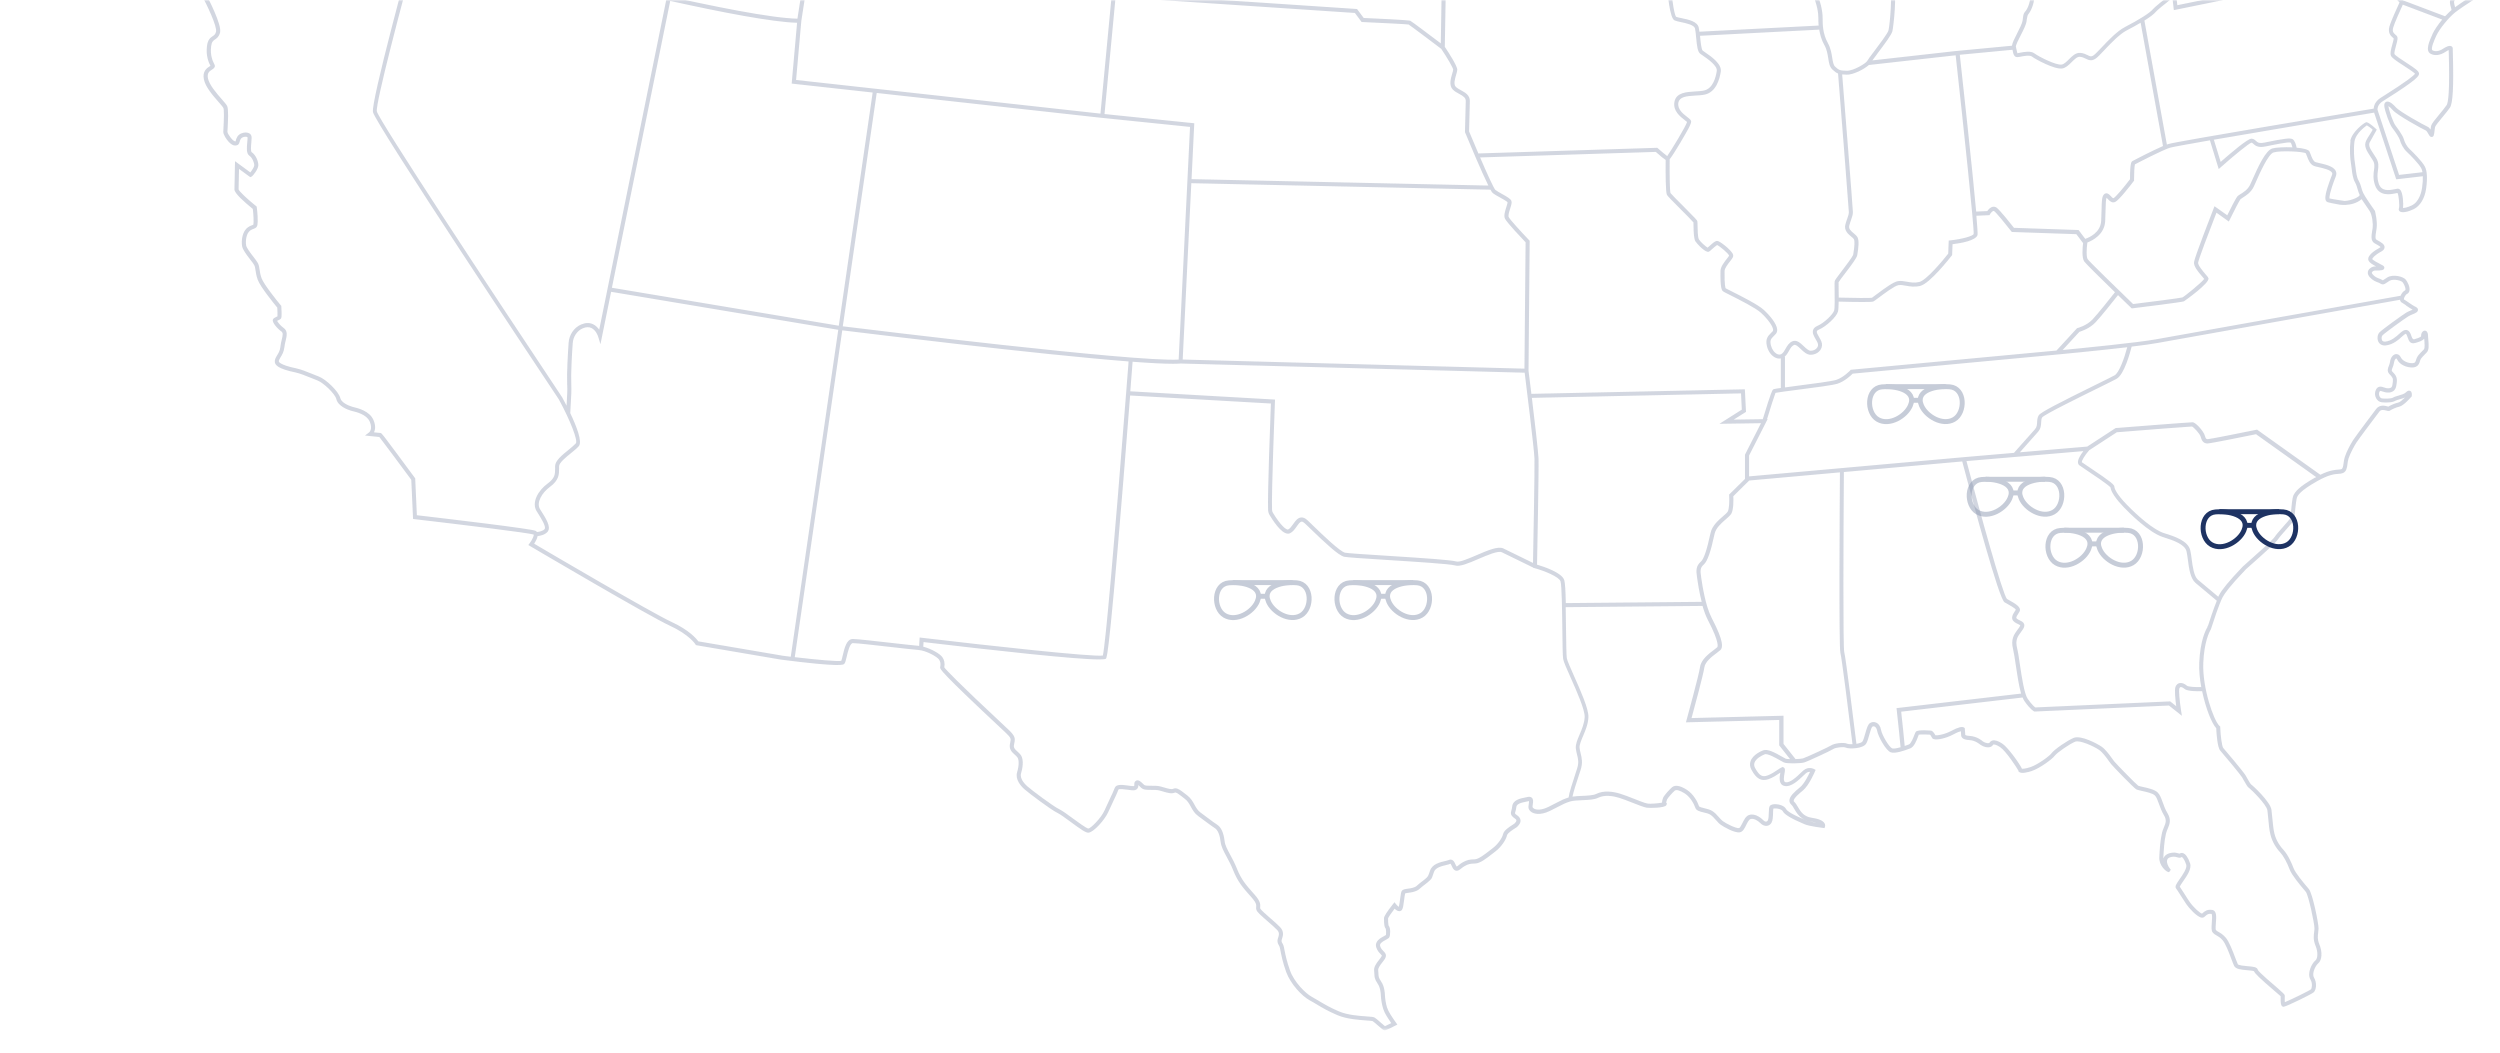 <svg width="760" height="320" viewBox="0 0 760 320" fill="none" xmlns="http://www.w3.org/2000/svg">
<mask id="mask0_2167_3115" style="mask-type:alpha" maskUnits="userSpaceOnUse" x="0" y="0" width="760" height="320">
<rect width="760" height="320" fill="#FFF8E9"/>
</mask>
<g mask="url(#mask0_2167_3115)">
<g opacity="0.4">
<mask id="mask1_2167_3115" style="mask-type:luminance" maskUnits="userSpaceOnUse" x="61" y="-149" width="752" height="463">
<path d="M812.41 -149H61V313.19H812.41V-149Z" fill="white"/>
</mask>
<g mask="url(#mask1_2167_3115)">
<path d="M809.79 -86.58C809.7 -86.6 809.61 -86.62 809.54 -86.63C809.51 -86.8 809.5 -87.14 809.5 -87.38C809.5 -87.56 809.5 -87.74 809.5 -87.92C809.5 -88.02 809.58 -88.14 809.72 -88.32C809.97 -88.66 810.5 -89.36 809.75 -90.27C808.82 -91.4 806.48 -91.58 805.26 -91.2C805.07 -91.14 805.02 -91.12 804.58 -91.97C804.39 -92.32 804.16 -92.74 803.85 -93.21C802.99 -94.5 803.28 -96.25 803.28 -96.27L803.39 -96.92L802.73 -96.99C802.22 -97.04 801.57 -97.14 801.41 -97.2C801.3 -97.27 800.91 -97.64 800.6 -97.94C799.86 -98.66 798.83 -99.64 797.81 -100.29C796.5 -101.11 794.98 -104.72 794.7 -106.98C794.41 -109.25 792.38 -118.21 791.5 -120.45C790.86 -122.07 788.31 -123.57 786.22 -124.27C785.21 -124.61 783.85 -124.91 783.11 -124.46C782.82 -124.27 782.41 -124.11 781.95 -123.92C780.72 -123.41 779.03 -122.72 777.89 -121C777.3 -120.12 776.66 -119.62 776.04 -119.57C775.37 -119.52 774.83 -119.96 774.5 -120.34C773.98 -120.91 773.71 -122.01 773.49 -122.88C773.25 -123.85 773.09 -124.49 772.55 -124.68C772.4 -124.74 772.09 -124.79 771.77 -124.54C770.99 -123.97 770.48 -121.77 769.8 -117.91L769.77 -117.75C769.47 -116.03 767.8 -112.82 767 -111.28L766.79 -110.87C765.97 -109.29 766.16 -104.9 767.76 -103.54C768.03 -103.31 768.12 -103.14 768.12 -103.07C768.12 -102.88 767.68 -102.46 767.34 -102.14C767.15 -101.96 766.94 -101.77 766.74 -101.56C765.61 -100.39 766.27 -98.15 766.7 -96.67C766.79 -96.38 766.85 -96.15 766.89 -95.98C766.93 -95.79 767.04 -94.73 766.8 -89.28C766.78 -88.98 766.02 -88.05 765.18 -87.34L764.98 -87.16L764.96 -86.89C764.94 -86.5 764.77 -83.06 764.81 -82.34C764.81 -82.15 764.23 -81.29 762.28 -80.23C760.99 -79.53 758.09 -79.43 757.08 -79.45H756.52L756.44 -78.91C756.14 -76.69 755.66 -74.06 755.36 -73.47C754.74 -73.25 752 -72.46 749.35 -71.69C746.25 -70.79 742.72 -69.77 740.94 -69.21C739.43 -68.73 734.42 -67.74 729.12 -66.69C720.33 -64.96 714.5 -63.77 713.45 -63.14C711.55 -62.01 706.16 -55.88 705.75 -54.39C705.41 -53.13 704.97 -50 705.03 -48.92C704.71 -48.22 701.77 -45.42 699.16 -43.16L698.62 -42.7L699.15 -42.24C699.23 -42.17 699.92 -41.59 701.48 -41.1C701.88 -40.97 701.96 -40.85 701.97 -40.82C702.04 -40.66 701.83 -40.2 701.67 -39.86L701.54 -39.56C701.26 -38.94 701.48 -38.07 701.74 -37.07C701.98 -36.14 702.27 -34.96 701.98 -34.37C701.37 -33.13 699.13 -31.01 695.81 -28.56C693.81 -27.09 693.46 -27.29 693.27 -27.4C693.09 -27.51 692.81 -27.67 692.41 -27.63C691.4 -27.53 688.31 -25.8 687.17 -24.69C686.55 -24.09 684.51 -24.99 683.15 -25.58C682.75 -25.76 682.36 -25.93 682.01 -26.06C679.86 -26.89 669.96 -24.9 668.36 -21.92C667.1 -19.58 668.33 -18.17 669.43 -16.93C669.83 -16.48 670.24 -16.01 670.57 -15.48C671.71 -13.69 671.14 -11.34 669.05 -9.22C667.95 -8.11 664.56 -5.43 661.29 -2.84C657.37 0.26 654.96 2.19 654.44 2.84C653.62 3.88 650.24 6.03 646.02 8.2C643.62 9.44 641.01 12.18 638.93 14.39C637.83 15.54 636.89 16.55 636.37 16.88C635.72 17.31 635.38 17.14 634.64 16.77C634.08 16.49 633.38 16.15 632.42 16.08C631.01 15.97 629.97 17.02 628.95 18.04C628.22 18.76 627.47 19.52 626.73 19.63C625.02 19.89 619.6 17.12 618.48 16.24C617.39 15.38 615.33 15.78 613.96 16.05C613.66 16.11 613.4 16.16 613.33 16.21C613.24 16.1 613.14 15.6 613.07 15.27C613 14.94 612.93 14.58 612.83 14.23C612.73 13.78 613.67 11.95 614.29 10.74C615.09 9.18 615.92 7.57 616.07 6.47L616.16 5.77C616.26 5.06 616.41 4.57 616.62 4.3L616.76 4.12C617.54 3.12 618.65 0.59 618.47 -2.26C618.39 -3.56 618.64 -3.62 619.14 -3.74C619.53 -3.83 620.07 -3.96 620.36 -4.54C620.5 -4.51 620.87 -4.13 621.08 -3.77L621.9 -2.42L622.22 -3.96C622.36 -4.63 623.52 -10.58 621.83 -12.4C620.66 -13.65 620.73 -15.66 620.76 -16.73C620.76 -16.88 620.76 -17.02 620.76 -17.13C620.76 -18.24 617.45 -25.79 614.82 -26.33C612.53 -26.8 610.56 -25.29 608.98 -21.83C608.09 -19.9 606.96 -19.04 605.97 -18.29C605.66 -18.05 605.35 -17.83 605.09 -17.59C604.63 -17.19 604.41 -17.24 603.29 -18.07C603.05 -18.26 602.78 -18.45 602.5 -18.63C601.2 -19.5 601.27 -21.71 601.42 -22.95C601.55 -24.05 601.99 -24.33 602.95 -24.95C603.3 -25.18 603.69 -25.43 604.12 -25.76C605.42 -26.76 605.77 -27.94 606.12 -29.07C606.24 -29.47 606.36 -29.87 606.53 -30.27C607.16 -31.76 607.59 -34.8 607.85 -36.61L607.9 -36.97C608.19 -38.98 605.51 -42.16 604.52 -42.9C604.46 -43.17 605.15 -44.03 605.48 -44.44C605.75 -44.78 606 -45.11 606.18 -45.38C606.37 -45.7 606.5 -46.27 605.99 -47.21C605.15 -48.74 602.68 -50.89 600.27 -50.92C599.61 -50.92 599.06 -50.92 598.57 -50.89C596.97 -50.84 596.24 -50.81 594.49 -51.84C593.15 -52.62 592.37 -53.03 591.67 -53.39C591.08 -53.69 590.54 -53.98 589.72 -54.45C588.25 -55.31 587.04 -55.6 586.12 -55.31C585.54 -55.12 585.09 -54.7 584.82 -54.1C584.14 -52.58 583.75 -48.49 583.75 -47.62C583.69 -47.3 582.65 -46.45 581.57 -45.84L581.29 -45.69L581.26 -45.38C581.22 -44.98 580.83 -41.49 580.99 -40.31C581.03 -40 580.78 -39.75 580.2 -39.25C579.8 -38.91 579.34 -38.53 579.01 -38C578.87 -37.78 578.75 -37.55 578.61 -37.33C578.39 -36.94 578.03 -36.3 577.93 -36.24C577.74 -36.39 577.54 -36.69 577.32 -37.01C576.79 -37.78 576.12 -38.75 574.91 -38.99C574.43 -39.08 574.02 -39.01 573.7 -38.77C573.09 -38.33 572.99 -37.51 572.87 -36.64C572.82 -36.25 572.77 -35.86 572.68 -35.5C572.58 -35.14 572.55 -35.13 572.28 -35.06C571.74 -34.93 571.18 -34.71 570.76 -33.7C570.27 -32.52 570.5 -30.26 570.69 -28.27C570.78 -27.36 570.87 -26.5 570.83 -26.12C570.81 -25.97 570.47 -25.67 570.18 -25.43C569.23 -24.61 567.63 -23.25 568.59 -20.07C569.03 -18.65 569.26 -18.03 569.38 -17.69C569.47 -17.45 569.53 -17.15 569.56 -16.76C569.58 -16.42 569.62 -15.91 569.7 -15.08C570.05 -11.33 573.12 -5.87 574.46 -3.95C575.41 -2.59 574.53 7.44 574.1 9.23C573.88 10.13 571.29 13.55 569.74 15.6C568.53 17.21 567.83 18.14 567.62 18.54C567.27 19.25 563.39 21.6 561.36 21.51C559.31 21.43 559.09 21.39 557.86 20.24C557.34 19.74 557.19 18.79 557 17.59C556.8 16.29 556.55 14.68 555.68 13.1C554.08 10.21 554.08 7.37 554.08 5.49C554.08 3.12 553.37 0.29 552.04 -2.71C550.81 -5.46 551.08 -8.06 552.9 -11.11C554.11 -13.14 553.6 -15.12 553.05 -17.22C552.7 -18.53 552.36 -19.88 552.4 -21.35C552.46 -23.36 552.89 -23.98 553.31 -24.58C553.68 -25.1 554.09 -25.7 554.2 -26.98C554.33 -28.65 554.67 -29.31 554.98 -29.9C555.11 -30.17 555.25 -30.42 555.35 -30.74C555.59 -31.56 556.77 -34.99 557.67 -37.02C558.2 -38.22 558.54 -38.65 558.92 -39.16C559.16 -39.46 559.42 -39.81 559.74 -40.35C560.49 -41.6 560.52 -44.04 559.77 -44.61C559.45 -44.85 559.03 -44.82 558.73 -44.53C558.06 -43.86 555.91 -39.34 555.43 -38.21C554.82 -36.79 549.97 -31.14 547.98 -29.39C546.78 -28.34 546.37 -28.4 546.37 -28.4C546.37 -28.4 546 -28.79 546.5 -31.14C547.23 -34.6 549.51 -37.35 550.61 -38.66C550.81 -38.9 550.97 -39.1 551.08 -39.24C551.75 -40.14 553.68 -43.47 554.62 -45.55C554.85 -46.05 555.15 -46.69 555.49 -47.39C556.53 -49.55 557.82 -52.26 558.32 -54.05C558.49 -54.64 558.67 -54.98 558.81 -55.14C559.04 -53.19 559.37 -53.1 559.66 -53.03C559.94 -52.95 560.23 -53.06 560.4 -53.29C560.67 -53.6 562.56 -54.85 563.53 -55.37C563.53 -54.9 563.53 -54.23 563.51 -53.81C563.47 -52.38 563.47 -52.09 563.73 -51.84L563.99 -51.58L564.34 -51.68C565.29 -51.96 566 -53.36 566.69 -54.71C566.94 -55.21 567.18 -55.67 567.37 -55.96C567.92 -56.79 569.69 -56.85 571.6 -56.85C573.34 -56.85 575.13 -58.61 576.58 -60.02C577.08 -60.51 577.7 -61.11 577.9 -61.19C578.36 -61.27 580.43 -60.61 581.81 -60.17C582.92 -59.82 583.97 -59.48 584.73 -59.31C586.65 -58.88 587.34 -59.31 587.71 -60.22C587.93 -60.14 588.27 -59.98 588.49 -59.88C588.86 -59.7 589.21 -59.54 589.52 -59.46C590.35 -59.25 596.13 -60.6 599.51 -61.41L602.57 -62.15L599.46 -62.61C599.46 -62.61 597.12 -62.96 594.83 -63.5C593.7 -63.77 592.73 -64.87 591.8 -65.93C591.01 -66.83 590.26 -67.68 589.41 -68C587.61 -68.67 585.19 -67.97 584.32 -67.17C583.95 -66.83 583.1 -66.89 582.08 -67.82C581.53 -68.31 581.35 -69.73 581.23 -70.77C581.09 -71.94 580.99 -72.72 580.33 -72.88C579.81 -73.01 579.35 -72.75 578.78 -72.41C578.24 -72.1 577.57 -71.7 576.55 -71.42C575.73 -71.18 573.79 -70.84 571.92 -70.51C567.09 -69.66 566.03 -69.41 565.67 -69.02C563.22 -66.43 561.69 -65.33 561.08 -65.17C560.19 -64.93 558.84 -65.47 557.75 -65.91C557.34 -66.07 556.96 -66.22 556.63 -66.33C555.66 -66.63 554.61 -66.2 553.58 -65.79C552.99 -65.55 552.38 -65.3 551.93 -65.28H551.9C551.21 -65.28 549.84 -67.32 549.4 -67.99C549.16 -68.34 548.97 -68.62 548.86 -68.76C548.31 -69.37 543.93 -72.09 541.84 -71.45C540.9 -71.16 540.15 -70.46 539.5 -69.85C538.92 -69.3 538.35 -68.78 537.96 -68.84C537.92 -68.84 537.85 -68.86 537.78 -68.99C537.43 -69.62 537.7 -71.34 538.13 -72.33C538.53 -73.21 543.21 -78.1 546.08 -80.97L546.91 -81.8L545.76 -82.01C545.62 -82.04 542.41 -82.6 540.61 -81.12C539.03 -79.83 520.1 -67.12 518.65 -66.16C517.54 -65.43 513.87 -64.82 512.47 -65.49C511.22 -66.09 509.77 -65.68 508.6 -65.36C508.08 -65.22 507.44 -65.04 507.29 -65.03C507.11 -65.39 507.71 -67.06 508.19 -67.54C508.73 -68.08 508.9 -68.91 508.6 -69.53C508.35 -70.06 507.8 -70.34 507.16 -70.25C505.92 -70.11 499.54 -66.48 498.29 -65.58C497.34 -64.89 496.06 -64.91 493.97 -65.64C492.91 -66.01 492.86 -66.68 492.89 -66.99C494.39 -68.37 507.07 -79.98 508.68 -81.34C509.62 -82.13 509.68 -82.12 509.98 -82.09C510.24 -82.06 510.64 -82.01 511.32 -82.11L511.47 -82.13L511.6 -82.22C512.33 -82.74 512.84 -83.17 513.29 -83.55C514.32 -84.43 515.14 -85.12 518.12 -86.49C521.31 -87.96 522.87 -89.14 522.75 -90.03L522.56 -91.34L521.67 -90.36C521.67 -90.36 520.97 -89.62 518.95 -89.34C518.51 -89.28 518.32 -89.31 518.28 -89.29C518.28 -89.37 518.3 -89.5 518.3 -89.59C518.34 -89.97 518.43 -90.61 517.9 -91.03C517.38 -91.44 516.22 -91.41 513.3 -91.23C511.72 -91.13 510.1 -91.04 509.25 -91.15C508.32 -91.28 508.14 -91.56 507.87 -91.99C507.65 -92.33 507.38 -92.74 506.78 -93.05C505.81 -93.55 504.14 -92.76 501.7 -91.49C500.95 -91.1 500.18 -90.7 499.84 -90.61C498.57 -90.26 496.81 -90.09 494.6 -91.74C492.67 -93.18 490.57 -93.27 489.19 -93.34C488.65 -93.37 488.2 -93.38 487.93 -93.47C487.71 -93.55 487.25 -94.3 486.94 -94.79C486.11 -96.14 484.98 -97.99 483 -98.23C480.19 -98.57 474.75 -98.41 473.18 -98.04C471.74 -97.71 467.26 -98.2 466.68 -98.44C466.51 -98.51 466.29 -98.68 466.06 -98.86C465.44 -99.34 464.6 -100 463.35 -99.9C462.08 -99.8 459.98 -100.9 459.34 -101.8C459.02 -102.25 459.1 -102.85 459.27 -103.88C459.38 -104.55 459.51 -105.29 459.48 -106.14C459.41 -108.32 456.81 -111.24 456.52 -111.57L455.55 -112.64L455.01 -105.25C449.88 -104.52 395.34 -103.95 355.96 -106.7C316.29 -109.47 240.17 -122.81 239.42 -122.94L200.87 -130.48L127.38 -149L127.28 -148.32C127.21 -147.85 126.66 -143.69 127.74 -141.77C128.06 -141.2 127.93 -140.99 126.81 -140.26C126.27 -139.91 125.72 -139.55 125.38 -139.02C124.68 -137.94 125.49 -135 127.02 -130.61C127.14 -130.26 127.24 -129.97 127.31 -129.77C127.51 -129.15 126.18 -127.72 125.29 -126.78C124.68 -126.13 124.11 -125.52 123.74 -124.95C123.22 -124.15 122.71 -122.98 122.21 -121.85C121.81 -120.92 121.31 -119.77 121.05 -119.52C121 -119.47 120.78 -119.38 120.34 -119.42C119.67 -119.49 119.08 -119.79 118.99 -119.9C118.91 -120.2 119.22 -121.47 119.45 -122.38C119.65 -123.19 119.89 -124.11 120.02 -124.94C120.13 -125.61 120.35 -126.39 120.58 -127.21C121.1 -129.09 121.64 -131.03 121.26 -132.55C120.82 -134.29 119.28 -134.44 117.91 -134.58C117.22 -134.65 116.49 -134.72 115.84 -134.97C114.16 -135.58 103.65 -142.42 99.73 -145L98.73 -145.67L98.78 -144.46C98.9 -141.57 99.49 -127.14 99.56 -126.61C99.59 -126.48 99.63 -125.76 99.63 -122.18C99.63 -121.67 99.98 -121.05 100.6 -120.01C101.01 -119.32 101.77 -118.03 101.69 -117.63C101.55 -117.39 100.3 -117.38 99.89 -117.38C99.19 -117.38 98.77 -117.38 98.48 -117.12C97.84 -116.54 98.51 -115.81 99.36 -114.88C99.81 -114.39 100.3 -113.84 100.56 -113.41C100.71 -112.96 99.78 -111.51 97.82 -109.07C97.54 -108.72 97.31 -108.44 97.15 -108.23C96.53 -107.39 95.29 -103.1 93.5 -96.44C93.25 -95.51 93.04 -94.76 92.93 -94.35C92.67 -93.42 90.54 -88.02 88.3 -82.28C85.6 -75.41 82.82 -68.3 82.28 -66.52C81.34 -63.43 75.53 -57.54 75.47 -57.48L75.28 -57.29V-57.03C75.31 -55.67 75.33 -53.32 75.25 -52.81C75.19 -52.46 74.04 -51.82 73.34 -51.43L72.89 -51.19C72.04 -50.71 71.63 -49.58 71.46 -48.95C71.16 -47.86 71.07 -46.33 71.69 -45.28C72.36 -44.13 71.77 -40.93 71.4 -40.53C70.9 -40.18 70.75 -39.56 70.99 -28.67C71.05 -25.94 71.11 -22.85 71.03 -22.45C70.94 -21.99 70.05 -20.52 69.34 -19.34C68.42 -17.82 67.48 -16.24 67.21 -15.32C66.99 -14.55 65.46 -13.07 64.22 -11.88C63.1 -10.79 62.12 -9.86 61.79 -9.19C61.09 -7.78 61 -2.82 60.99 -2.27V-2.11L61.07 -1.97C63.06 1.73 66.07 8.16 65.67 9.66C65.45 10.48 65.11 10.7 64.63 11.02C63.98 11.47 63.16 12.01 62.92 13.98C62.54 16.99 63.45 19.01 63.97 20.01C63.9 20.06 63.82 20.11 63.74 20.16C62.94 20.67 61.45 21.63 61.99 24.17C62.49 26.49 64.76 29.1 66.43 30.99C67.07 31.72 67.8 32.56 67.91 32.83C68.13 33.4 68.12 35.64 67.91 39.48L67.88 40.03C67.84 40.93 68.86 42.39 69.51 43.1C70.18 43.83 70.81 44.21 71.37 44.23C72.46 44.27 72.7 43.7 72.85 43.12C72.91 42.88 72.98 42.6 73.18 42.25C73.45 41.8 74.1 41.57 74.6 41.56C75.01 41.56 75.21 41.66 75.22 41.69C75.3 41.9 75.22 42.73 75.16 43.33C75.01 44.98 74.85 46.68 75.81 47.33C76.71 47.94 77.33 49.53 77.29 50.3C77.27 50.8 76.54 51.87 76.1 52.41C75.07 51.66 72.41 49.71 72.41 49.71L71.45 49L71.42 50.2C71.42 50.2 71.3 56.51 71.27 57.59C71.23 58.72 74.24 61.4 76.85 63.51C76.93 64.12 77.11 65.78 77.09 67.38C77.07 68.15 77.01 68.31 76.99 68.33C76.96 68.36 76.82 68.41 76.71 68.44C76.41 68.54 75.95 68.7 75.37 69.11C73.6 70.34 73.33 73.19 73.59 74.82C73.77 75.92 74.99 77.5 76.07 78.9C76.6 79.58 77.1 80.23 77.28 80.58C77.52 81.04 77.58 81.52 77.68 82.19C77.79 82.92 77.92 83.83 78.34 85.02C79.08 87.14 83.46 92.51 84.29 93.51C84.35 94.55 84.38 95.71 84.35 96.16C84.27 96.2 84.18 96.24 84.09 96.29C83.49 96.58 83.11 96.77 82.97 97.12C82.59 98 84.44 100 85.53 100.76C86.1 101.16 86 101.82 85.63 103.36C85.48 104 85.3 104.72 85.23 105.49C85.12 106.59 84.66 107.35 84.25 108.01C83.84 108.68 83.45 109.32 83.55 110.11C83.65 110.91 84.4 112.1 89.77 113.21C91.16 113.5 92.97 114.24 94.55 114.88C95.25 115.17 95.92 115.44 96.51 115.66C98.26 116.31 101.87 119.69 102.25 121.34C102.76 123.51 105.77 124.57 106.69 124.85C106.79 124.88 106.95 124.92 107.15 124.97C108.33 125.25 111.45 125.99 112.4 128.17C113.39 130.46 112.25 131.41 112.21 131.45L110.96 132.39L112.51 132.56C114.21 132.74 114.97 132.82 115.32 132.85C116.26 134.03 121.48 141.05 125.03 145.86L125.57 157.77L126.09 157.83C139.94 159.44 160.99 162.02 162.23 162.5C162.39 162.74 161.87 164.01 161.02 165.14L160.61 165.69L161.2 166.04C162.67 166.91 197.21 187.25 203.53 190.16C209.59 192.95 211.4 195.85 211.41 195.88L211.55 196.12L237.5 200.54C255.8 202.88 256.43 202.1 256.68 201.79C256.97 201.44 257.13 200.79 257.41 199.59C257.74 198.17 258.35 195.51 259.29 195.51C260.5 195.51 266.53 196.19 271.37 196.75C274.91 197.15 277.97 197.5 279.07 197.57C281.68 197.76 284.89 199.7 285.45 200.48C285.9 201.1 286.02 201.85 285.81 202.85C285.71 203.36 285.59 203.94 305.32 222.36L305.66 222.68C307.41 224.31 307.34 224.67 307.13 225.59C307.08 225.83 307.03 226.09 306.99 226.39C306.78 227.88 307.7 228.71 308.44 229.37C308.74 229.65 309.03 229.9 309.26 230.2C309.83 230.95 309.81 232.7 309.2 234.76C308.56 236.93 310.3 238.92 311.41 239.91C312.56 240.95 319.49 246.19 321.51 247.15C322.27 247.5 323.85 248.66 325.37 249.78C328.59 252.15 330.08 253.2 330.91 253.13C332.44 253.03 335.84 249.26 336.9 246.88C337.31 245.94 337.84 244.84 338.33 243.8C339.12 242.13 339.81 240.68 340.01 240.04C340.11 239.7 342.13 239.99 342.89 240.09C343.25 240.14 343.62 240.19 343.99 240.23C344.74 240.32 345.27 240.21 345.63 239.88C346.03 239.52 346.06 239.03 346.06 238.66C346.3 238.85 346.61 239.17 346.9 239.47C347.58 240.15 348.75 240.13 349.98 240.13C350.86 240.13 351.77 240.11 352.56 240.33C352.91 240.43 353.25 240.52 353.56 240.62C355.07 241.06 356.16 241.38 357.1 240.97C357.52 240.78 358.1 241.23 359.4 242.23L360.18 242.84C361.07 243.51 361.53 244.36 362.03 245.27C362.57 246.26 363.13 247.27 364.25 248.08C364.99 248.62 365.73 249.17 366.42 249.68C367.61 250.56 368.64 251.34 369.32 251.76C370.21 252.32 370.82 253.76 371.07 255.91C371.24 257.4 372 258.8 372.88 260.42C373.51 261.58 374.22 262.9 374.85 264.48C376.29 268.11 377.92 269.94 379.98 272.25L380.5 272.84C381.97 274.5 381.92 275.14 381.88 275.65C381.85 275.95 381.83 276.31 382 276.72C382.27 277.37 383.49 278.45 385.47 280.17C386.54 281.1 387.65 282.06 388.25 282.71C389.03 283.56 388.82 284.21 388.58 284.98C388.45 285.37 388.33 285.76 388.36 286.17C388.41 286.78 388.59 287.07 388.75 287.32C388.88 287.52 389 287.72 389.11 288.24C389.16 288.48 389.21 288.75 389.27 289.06C389.54 290.45 389.95 292.55 391 295.49C392.27 299.04 395.77 302.85 398.24 304.16C398.91 304.51 399.56 304.9 400.26 305.32C401.9 306.31 403.76 307.42 406.61 308.62C409.38 309.79 412.93 310.04 415.27 310.21C416.12 310.27 417.08 310.34 417.28 310.42C417.59 310.6 418.37 311.29 419 311.84C420.36 313.04 420.6 313.23 420.95 313.23C421.11 313.23 421.37 313.23 424.16 311.8L424.8 311.47L424.38 310.89C424.38 310.89 422.73 308.62 422.05 307.24C421.43 305.98 421.23 304.48 421.11 303.59L421.09 303.41C421.06 303.25 421.06 303.03 421.04 302.78C420.98 301.68 420.88 299.86 419.85 298.35C419.09 297.24 419.07 296.79 419.05 296.06C419.05 295.76 419.03 295.41 418.97 295C418.88 294.29 419.63 293.32 420.23 292.56C420.63 292.05 421 291.58 421.19 291.12C421.59 290.17 421.01 289.59 420.58 289.16C420.22 288.8 419.8 288.38 419.57 287.62C419.35 286.89 420.01 286.38 421.32 285.69C421.87 285.39 422.24 285.2 422.39 284.86C422.66 284.29 422.78 282.06 422.18 281.47C422.13 281.39 421.98 280.98 421.97 279.2C422.05 278.85 423 277.49 423.97 276.24C424.37 276.63 424.91 277.03 425.42 277C425.73 277 426.01 276.84 426.2 276.58C426.53 276.12 426.66 275.11 426.87 273.49C426.95 272.81 427.07 271.91 427.17 271.59C427.36 271.52 427.82 271.46 428.16 271.41C429.19 271.27 430.6 271.06 431.49 270.26C432.11 269.69 432.68 269.27 433.17 268.89C433.69 268.49 434.14 268.16 434.55 267.75L434.72 267.58C435.23 267.08 435.27 266.99 435.55 266.17C435.64 265.9 435.76 265.54 435.95 265.02C436.41 263.74 438.29 263.29 439.64 262.97C440.19 262.84 440.62 262.74 440.95 262.56C441.05 262.63 441.21 263 441.31 263.22C441.49 263.61 441.68 264.05 442.01 264.37C442.83 265.14 443.66 264.47 444.27 263.98C444.57 263.74 444.91 263.46 445.3 263.26C446.44 262.65 446.88 262.55 448.42 262.51C449.94 262.48 451.88 260.96 453.59 259.62C453.93 259.36 454.26 259.1 454.55 258.88C456.42 257.47 457.85 255.26 458.14 253.92C458.29 253.24 460 252.16 460.64 251.76C461.12 251.46 461.27 251.36 461.41 251.16C461.68 250.87 462.33 250.21 462.24 249.34C462.18 248.78 461.84 248.29 461.24 247.87C460.48 247.35 460.48 247.34 460.67 246.75C460.77 246.42 460.91 245.97 460.96 245.35C461.05 244.35 462.47 244 464.05 243.69C464.28 243.65 464.5 243.61 464.69 243.56C464.75 243.54 464.79 243.54 464.82 243.53C464.84 243.73 464.78 244.17 464.74 244.44C464.7 244.74 464.65 245.04 464.64 245.31C464.62 245.9 464.98 246.49 465.59 246.89C466.22 247.29 468.04 248.07 471.27 246.47C472.48 245.87 473.31 245.43 473.97 245.1C475.3 244.41 475.85 244.12 477.28 243.66C478.2 243.37 479.66 243.31 481.06 243.25C482.93 243.17 484.7 243.1 485.83 242.53C487.81 241.54 490.39 241.98 492.21 242.53C493.31 242.86 494.81 243.46 496.25 244.02C498.03 244.72 499.7 245.38 500.59 245.54C501.35 245.67 506.15 245.67 506.58 244.75L506.77 244.29L506.53 244.09C506.53 243.92 506.6 243.57 506.77 243.07C506.91 242.68 508.51 240.85 509.13 240.35C509.6 239.97 510.74 240.29 512.17 241.21C513.95 242.35 515.04 244.55 515.37 245.56C515.66 246.44 516.75 246.71 517.92 246.98C518.61 247.14 519.32 247.32 519.81 247.59C520.49 247.99 521.08 248.65 521.65 249.3C522.11 249.83 522.55 250.33 523.05 250.69C523.84 251.27 527.32 253.33 528.94 253.02C529.83 252.85 530.32 251.87 530.83 250.84C531.22 250.06 531.66 249.17 532.15 249C533.21 248.64 534.6 249.65 535.24 250.31C535.78 250.86 536.49 251.14 537.16 251.06C537.74 250.98 538.23 250.64 538.55 250.08C538.94 249.41 538.98 248.24 539.01 247.1C539.03 246.65 539.04 246.06 539.09 245.83C539.35 245.75 540.1 245.7 540.89 245.93C541.42 246.08 541.81 246.33 541.96 246.61C542.5 247.64 544.53 248.86 548.61 250.58C550.06 251.19 553.98 251.66 554.14 251.68L554.66 251.74L554.81 251.24C554.88 251 554.87 250.62 554.63 250.23C554.12 249.44 552.83 248.89 550.78 248.6C548.28 248.24 547.37 246.68 546.56 245.31C546.21 244.71 545.88 244.15 545.45 243.76C545.3 243.63 545.28 243.52 545.28 243.43C545.3 242.6 547.18 241.05 548.08 240.31C549.94 238.79 551.66 234.73 551.73 234.56L551.95 234.05L551.45 233.78C551.38 233.74 549.75 232.89 548.21 234.23C547.99 234.42 547.73 234.67 547.43 234.95C546.21 236.13 544.17 238.09 542.78 237.79C542.1 237.64 542.27 236.31 542.5 235.06C542.65 234.19 542.74 233.71 542.35 233.39L541.96 233.15L541.62 233.29C541.3 233.42 540.9 233.69 540.35 234.06C539.53 234.61 538.41 235.37 537.31 235.75C535.89 236.24 534.92 236.02 533.55 233.47C533.24 232.89 533.19 232.35 533.38 231.82C533.81 230.67 535.32 229.76 536.48 229.31C537.35 228.97 540.08 230.54 541.25 231.21C541.72 231.48 542.1 231.69 542.3 231.78C543.35 232.23 547.38 232.08 548.4 231.81C549.43 231.54 556.57 228.2 557.38 227.67C558.03 227.25 560.35 226.94 561.08 227.27C562.17 227.76 566.31 227.61 567.28 226.11C567.67 225.52 567.96 224.49 568.26 223.41C568.5 222.56 568.9 221.14 569.18 220.92C569.36 220.78 569.59 220.75 569.82 220.84C570.22 221 570.52 221.47 570.64 222.13C570.94 223.82 573.27 228.2 574.84 228.72C576.1 229.14 578.73 228.28 580.73 227.5C581.9 227.04 582.61 225.19 583.07 223.96C583.15 223.74 583.25 223.48 583.31 223.34C583.93 223.21 586.13 223.28 586.73 223.34C586.87 223.48 587.14 223.86 587.27 224.17C587.33 224.33 587.47 224.55 587.82 224.68C588.76 225.03 591.46 224.53 593.84 223.25C595.06 222.6 595.75 222.37 596.11 222.3C596.14 222.64 596.17 223.03 596.17 223.23C596.11 224.34 596.88 224.88 598.67 224.98C600.55 225.08 601.88 226.28 601.98 226.36C603.41 227.3 604.41 227.25 604.89 227.13C605.33 227.03 605.67 226.79 605.84 226.47C605.88 226.4 605.93 226.36 606.02 226.34C606.21 226.3 606.76 226.29 608.03 227.12C609.81 228.3 613.17 233.46 613.61 234.3V234.5L613.87 234.71C614.6 235.3 616.73 234.69 617.61 234.4C620 233.62 623.88 230.81 624.69 229.69C625.31 228.84 629.18 226.13 630.89 225.46C632.23 224.95 636.38 226.77 638.12 227.97C639.18 228.7 640.26 230.2 641.05 231.3C641.35 231.7 641.6 232.06 641.8 232.3C642.44 233.08 648.6 239.48 649.4 239.94C649.69 240.12 650.22 240.23 651.19 240.45C652.48 240.74 654.42 241.17 655.06 241.8C655.57 242.3 655.91 243.24 656.3 244.33C656.68 245.4 657.12 246.61 657.84 247.83C658.74 249.33 658.37 250.21 657.86 251.44C657.65 251.94 657.41 252.5 657.26 253.13C656.73 255.34 656.53 258.29 656.43 260.61C656.31 263.17 658.46 264.85 658.93 265.01L659.38 265.16L659.92 264.41L659.64 264.04C659.13 263.37 658.65 262.37 658.78 261.6C658.83 261.33 658.97 260.5 660.85 260.43C661.25 260.43 661.53 260.51 661.82 260.6C662.25 260.73 662.78 260.9 663.25 260.53C663.39 260.55 664 261.02 664.61 262.85C664.96 263.9 663.55 265.92 662.61 267.26C661.6 268.72 661.04 269.52 661.56 270.14C661.82 270.46 662.42 271.41 663 272.34C663.57 273.26 664.2 274.24 664.69 274.94C665.36 275.91 667.82 278.76 669.29 278.96C669.71 279.02 669.99 278.86 670.15 278.72L670.36 278.54C671 277.98 671.35 277.68 672.31 277.83C672.58 278.09 672.45 279.71 672.39 280.49C672.28 282 672.23 282.95 672.66 283.47C673.04 283.93 673.44 284.16 673.87 284.4C674.38 284.68 674.94 285 675.67 285.82C676.58 286.85 677.64 289.69 678.35 291.57C678.7 292.49 678.97 293.21 679.17 293.63C679.67 294.64 681.35 294.78 683.13 294.94C683.85 295 684.9 295.09 685.21 295.25C685.49 295.98 687.04 297.46 691.65 301.4C692.32 301.98 693.02 302.57 693.32 302.85C693.25 305.37 693.49 305.87 694.03 306.03L694.17 306.07L694.31 306.04C695.25 305.88 702.81 302.22 703.4 301.63C704.1 300.93 704.45 298.89 703.44 297.14C702.76 295.97 703.87 293.58 704.7 292.9C705.92 291.9 706.07 289.41 705.05 286.98C704.46 285.57 704.6 284.5 704.73 283.47C704.78 283.07 704.83 282.67 704.84 282.27C704.88 280.74 703 271.63 701.93 270.32L701.47 269.76C700.28 268.35 697.81 265.43 697.24 263.91C696.81 262.77 695.65 259.92 694.11 258.28C693.35 257.47 691.99 255.76 691.41 253.34C691.1 252.04 690.95 250.37 690.79 248.75C690.71 247.83 690.62 246.95 690.52 246.17C690.18 243.69 684.72 238.67 684.32 238.45C684.09 238.27 683.49 237.19 683.13 236.55C682.96 236.25 682.79 235.95 682.65 235.7C682 234.6 676.57 228.17 675.89 227.41C675.45 226.91 675.06 223.75 674.95 221.13V220.87L674.74 220.69C672.96 219.11 669.48 209.03 669.8 201.53C670.07 195.15 671.6 192.16 672.11 191.31C672.11 191.29 672.2 191.05 672.33 190.65C672.88 188.94 674.55 183.75 675.68 181.55C676.22 180.5 677.85 178.21 682.53 173.31C682.68 173.15 682.77 173.06 682.78 173.04C682.86 172.96 683.34 172.54 684.02 171.94C688.1 168.34 691.95 164.87 692.57 163.89C692.93 163.32 693.94 162.17 694.93 161.06C696.94 158.79 697.44 158.16 697.49 157.69L697.52 157.29C697.93 152.6 698.18 151.47 698.29 151.22C698.57 150.59 699.13 149.27 704.41 146.28C708.01 144.24 709.74 144.13 710.88 144.05C711.39 144.02 711.82 143.98 712.25 143.81C713.33 143.36 713.49 142.16 713.64 141.01C713.72 140.44 713.79 139.85 713.97 139.33C714.53 137.7 715.67 135.62 716.31 134.61C716.95 133.6 721.57 127.44 723.31 125.15C723.83 124.45 724.6 124.59 725.46 124.81C725.94 124.94 726.35 125.04 726.68 124.74C726.88 124.57 728.33 123.85 729.38 123.63C730.63 123.37 732.64 121.1 733.03 120.65L733.15 120.51L733.18 120.33C733.24 119.88 733.26 119.1 732.68 118.83C732.29 118.64 731.86 118.79 731.41 119.27C730.96 119.75 729.88 120.05 729.01 120.3C728.38 120.49 727.83 120.64 727.48 120.87C727 121.18 725.3 121.26 724.11 121.12C723.85 121.09 723.58 120.87 723.4 120.54C723.16 120.08 723.15 119.52 723.38 119.07C723.52 118.79 723.54 118.77 724.31 119.02C724.83 119.2 725.48 119.4 726.25 119.34C728.3 119.15 728.47 117.6 728.61 116.34L728.63 116.19C728.81 114.55 728.12 113.84 727.26 112.95C727.02 112.7 727.02 112.54 727.34 111.75C727.5 111.34 727.71 110.82 727.79 110.21C727.88 109.45 728.29 108.98 728.47 108.95C728.5 108.95 728.61 109.02 728.72 109.27C729.53 110.92 731.64 111.74 733.36 111.72C735.14 111.69 735.5 110.4 735.72 109.63L735.76 109.49C735.89 109 736.66 108.23 737.22 107.66C737.41 107.47 737.6 107.27 737.76 107.1C738.49 106.32 738.33 104.68 738.19 103.1C738.16 102.69 738.11 102.29 738.11 101.95C738.11 101.69 738.07 100.9 737.5 100.61C737.23 100.47 736.91 100.49 736.64 100.67C736.24 100.94 735.98 101.54 736.02 102.14C736.05 102.54 734.52 102.97 733.95 103.14C733.62 103.24 733.35 102.97 733.14 102.36C733.06 102.12 732.96 101.85 732.85 101.57C732.66 101.11 732.33 100.48 731.66 100.33C730.89 100.17 730.17 100.76 729.48 101.38C728.43 102.34 727 103.66 725.13 103.85C724.4 103.92 724.21 103.56 724.14 103.43C723.89 102.94 724.03 102.22 724.24 101.98C724.85 101.3 731.01 96.84 732.18 96.14C732.48 95.95 732.92 95.77 733.34 95.59C734.34 95.17 735.06 94.87 735.07 94.19C735.07 93.94 734.96 93.58 734.4 93.31C733.77 93.02 732.81 92.37 732.05 91.84C731.52 91.48 731.09 91.18 730.78 91.02C730.74 90.66 731.18 89.64 731.74 89.36C732.12 89.17 732.37 88.84 732.47 88.39C732.72 87.21 731.82 85.59 731.36 85.02C730.57 84.04 727.54 83.31 725.83 84.29C725.37 84.55 725.05 84.79 724.79 84.96C724.63 85.08 724.44 85.2 724.4 85.22C724.4 85.22 724.35 85.22 724.21 85.12C723.91 84.92 723.58 84.8 723.24 84.67C722.63 84.44 722 84.21 721.32 83.44C720.96 83.04 721.05 82.83 721.08 82.77C721.22 82.47 721.7 82.25 721.91 82.25C724.13 82.25 724.64 82.13 724.81 81.58C724.89 81.34 724.84 81.01 724.48 80.76C724.33 80.66 724.01 80.49 723.62 80.29C723.01 79.97 721.37 79.13 721.18 78.76C721.15 78.52 721.9 77.54 723.87 76.49C724.55 76.13 724.91 75.68 724.91 75.16C724.91 74.24 723.87 73.66 722.95 73.16C722.77 73.06 722.6 72.97 722.47 72.88C722.02 72.6 722.13 71.73 722.35 70.32C722.4 70.03 722.44 69.73 722.49 69.43C722.8 67.2 721.98 64.12 721.98 64.12L720.45 61.9C720.45 61.9 718.98 59.78 718.43 58.69C718.19 58.24 718.05 57.74 717.9 57.2C717.7 56.48 717.46 55.68 716.97 54.81C716.44 53.88 716.27 52.4 716.11 51.1C716.04 50.56 715.98 50.06 715.91 49.63C715.67 48.35 715.44 45.55 715.76 43.04C715.98 41.31 717.58 39.52 719.52 38.1C719.77 38.2 721.12 39.19 721.29 39.44C721.11 39.81 720.87 40.16 720.4 40.92C719.72 42.02 719.67 42.03 719.31 42.78C718.53 44.41 719.42 45.77 720.76 47.83L721.26 48.6C721.96 49.69 721.85 50.55 721.69 51.72C721.54 52.87 721.34 54.29 721.98 56.22C723.18 59.87 726.81 59.08 728.36 58.75C728.54 58.71 728.71 58.67 728.83 58.66C729.26 59.34 729.5 62.64 729.3 63.26C729.15 63.6 729.21 63.95 729.45 64.2C730.13 64.87 732.14 64.37 733.72 63.61C735.69 62.66 737.12 60.33 737.54 57.37C737.99 54.17 737.85 51.88 737.12 50.56C736.27 49.02 733.67 46.37 732.55 45.34C731.64 44.5 730.98 43.16 730.75 42.27C730.42 40.99 728.23 38.16 728.21 38.13C727.59 37.34 726.3 33.79 726.07 32.29V32.26C726.37 32.43 726.86 32.82 727.41 33.47C728.68 34.99 736.62 39.33 737.41 39.65C737.69 39.76 738.06 40.42 738.26 40.77C738.55 41.28 738.75 41.64 739.2 41.64C739.89 41.64 739.96 40.96 740.08 39.93C740.13 39.48 740.18 38.96 740.27 38.6C740.37 38.19 741.6 36.71 742.5 35.62C743.33 34.62 744.19 33.58 744.78 32.72C745.68 31.42 745.95 26.23 745.66 15.88C745.64 15.28 745.64 14.89 745.64 14.83C745.67 14.53 745.53 14.23 745.27 14.08C744.59 13.67 743.38 14.36 742.72 14.8C741.57 15.58 740.36 15.77 739.49 15.31C738.78 14.93 740.16 11.89 740.62 10.89C741.56 8.84 744.28 5.45 746.34 3.79C748.46 2.08 756.57 -3.07 758.14 -3.89C759.82 -4.77 765.44 -7.34 766.88 -7.66C768.41 -8 771.57 -8.97 772.46 -9.68C773.34 -10.39 773.27 -11.52 773.19 -12.84C773.17 -13.08 773.17 -13.33 773.15 -13.58C773.12 -14.55 773.68 -14.94 774.23 -15.32C774.3 -15.19 774.37 -15.04 774.42 -14.91C774.68 -14.35 775 -13.65 775.52 -13.06C775.76 -12.78 776.14 -12.42 776.64 -12.46C777.22 -12.51 777.52 -13 777.96 -13.68C778.29 -14.2 778.69 -14.85 779.34 -15.57C780.69 -17.04 782.01 -18.02 782.6 -18.42C784.64 -17.25 785.16 -17.43 785.33 -17.49L785.69 -17.66L785.73 -17.79C785.88 -17.86 786.19 -17.95 786.45 -18.03C787.65 -18.41 789.65 -19.04 790.86 -20.64C791.61 -21.63 791.57 -22.98 790.74 -24.45C790.24 -25.34 788.89 -27.06 788.03 -26.99L787.56 -26.91L787.43 -26.53C787.17 -25.74 787.83 -25.05 788.85 -24L789.38 -23.45C789.46 -23.36 789.51 -23.28 789.5 -23.23C789.46 -22.85 788.48 -22.23 787.9 -21.86C787.61 -21.67 787.34 -21.51 787.12 -21.34C786.25 -20.7 784.33 -21.07 782.98 -21.79C781.96 -22.34 779.79 -25.25 778.58 -27.09L778.42 -27.33L774.38 -27.73C774.25 -28.21 774.07 -29.12 774.18 -30.19C774.25 -30.83 774.57 -31.41 774.89 -31.98C775.35 -32.79 775.86 -33.71 775.35 -34.7C774.89 -35.58 774.79 -36.43 774.66 -37.69C774.63 -38 774.59 -38.34 774.54 -38.7C774.34 -40.34 775.7 -45.96 776.49 -48.35C776.73 -49.09 777.07 -49.76 777.37 -50.36C777.95 -51.54 778.46 -52.55 777.87 -53.44C777.64 -53.78 777.67 -53.95 777.79 -54.53C777.87 -54.93 777.98 -55.43 777.98 -56.14C777.98 -57.27 779.71 -58.11 780.85 -58.67L781.15 -58.82C781.92 -59.21 782.67 -59.27 783.16 -59.32C783.45 -59.35 783.64 -59.36 783.81 -59.44C784.21 -59.62 786.37 -61.2 787.31 -61.94C788.63 -62.98 790.19 -64.46 790.65 -66.66C790.73 -67.05 790.79 -67.43 790.84 -67.81C791.08 -69.43 791.26 -70.6 793.02 -71.36C794.4 -71.96 795.47 -72.98 796.4 -73.87C797.27 -74.7 798.09 -75.49 799.03 -75.83C799.92 -76.15 800.43 -75.96 800.87 -75.79C801.31 -75.62 802.12 -75.31 802.65 -76.37C802.94 -76.94 804.82 -78.49 806.06 -79.51C807.36 -80.58 808.1 -81.2 808.38 -81.58C808.62 -81.91 809.69 -82.69 810.46 -83.26C812.1 -84.46 812.48 -84.77 812.43 -85.27C812.35 -85.93 811.58 -86.16 809.81 -86.53L809.86 -86.5L809.79 -86.58ZM757.58 -78.24C758.18 -78.24 759.17 -78.29 760.2 -78.43C764.25 -67.72 770.14 -51.82 770.28 -50.72L770.24 -50.28C770.13 -49.08 769.96 -47.27 770.53 -46.21C771.04 -45.27 773.04 -43.52 773.79 -42.89C773.43 -41.12 773.19 -39.45 773.3 -38.56C773.34 -38.23 773.38 -37.94 773.4 -37.65C772.65 -37.74 771.61 -37.71 770.52 -37.14C769.21 -36.45 768.89 -35.29 768.67 -34.52C768.62 -34.33 768.54 -34.06 768.59 -34.05C768.1 -33.87 761.1 -32.2 753.69 -30.45L752.78 -58.33C753.5 -59.21 756.55 -62.89 757.54 -64.81C758.06 -65.81 758.2 -66.42 758.02 -66.92C757.84 -67.41 757.41 -67.59 757.13 -67.7C757 -67.75 756.89 -67.79 756.89 -67.79C756.63 -68.2 756.43 -70.69 756.39 -72.85C756.69 -73.41 757.1 -74.78 757.58 -78.24ZM741.31 -68.06C743.07 -68.62 746.59 -69.63 749.69 -70.54C752.55 -71.37 754.26 -71.86 755.17 -72.15C755.3 -67.48 755.89 -67.03 756.09 -66.88C756.29 -66.73 756.5 -66.64 756.67 -66.58C756.75 -66.55 756.87 -66.5 756.87 -66.53C756.87 -66.5 756.9 -66.27 756.46 -65.41C755.41 -63.39 751.74 -59.02 751.69 -58.98L751.54 -58.79L752.48 -30.19C749.73 -29.54 746.97 -28.89 744.51 -28.31C743.35 -31.23 737.44 -46.23 736.67 -48.16C735.92 -50.03 736.21 -52.97 736.43 -55.33L736.48 -55.83C736.69 -58.07 734.25 -64.18 733.36 -66.32C737.06 -67.06 740.15 -67.71 741.32 -68.08H741.3L741.31 -68.06ZM613.33 17.38C613.51 17.36 613.81 17.31 614.18 17.24C615.12 17.05 617.06 16.68 617.7 17.19C618.74 18.01 624.61 21.17 626.9 20.82C628.02 20.64 628.92 19.75 629.79 18.88C630.65 18.02 631.46 17.2 632.29 17.27C633.02 17.32 633.54 17.59 634.05 17.83C634.85 18.23 635.76 18.68 637.01 17.86C637.65 17.44 638.59 16.45 639.78 15.18C641.7 13.16 644.32 10.38 646.54 9.23C647.92 8.52 649.39 7.71 650.75 6.91L657.55 44.4C654.23 45.84 648.64 48.74 648.25 48.97C647.96 49.15 647.52 49.41 647.52 54.49C645.54 57.1 643.09 59.99 642.51 60.24C642.32 60.32 641.91 59.87 641.67 59.6C641.28 59.19 640.89 58.77 640.36 58.76C640.17 58.76 639.9 58.81 639.64 59.06C638.97 59.73 638.94 60.93 638.88 63.56C638.85 64.54 638.83 65.71 638.76 67.11C638.58 70.77 635 72.25 633.91 72.61L631.89 69.93L612.25 69.26C611.36 68.12 607.97 63.85 606.98 63.14C606.63 62.88 606.21 62.79 605.79 62.87C605.03 63.02 604.42 63.75 604.13 64.17L600.76 64.32C599.59 51.37 596.64 24.46 595.78 16.65L611.79 15.13C611.81 15.24 611.84 15.35 611.87 15.46C612.03 16.3 612.24 17.44 613.35 17.36L613.33 17.38ZM525.67 150.63C525.75 152.09 525.71 154.72 525.22 155.54C525.02 155.89 524.43 156.39 523.81 156.93C522.4 158.15 520.47 159.82 520 162.04C518.94 167.03 517.97 169.96 517.1 170.7C515.52 172.07 515.59 173.44 515.9 175.53L515.93 175.76C516.12 177.07 516.55 180 517.31 182.96L476.01 183.34C475.93 179.71 475.79 177.22 475.54 176.38C474.85 174.06 469.24 172.24 467.26 171.65C467.34 167.71 467.83 142.42 467.71 139.35C467.63 137.34 466.55 128.03 465.69 120.95L529.27 119.59L529.51 124.53L522.7 128.84L535.34 128.65L530.47 138.22V145.6L525.65 150.35L525.67 150.63ZM343.61 118.97C343.96 114.46 344.21 111.24 344.31 109.97C349.51 110.37 353.78 110.59 356.63 110.59C357.54 110.59 358.3 110.56 358.91 110.51L463.5 113.3C463.94 116.79 466.37 136.44 466.48 139.38C466.58 142.27 466.13 166.07 466.03 171.13C464.07 170.18 459.11 167.77 457.07 166.75C455.46 165.94 452.29 167.31 448.93 168.75C446.48 169.8 443.7 171.01 442.7 170.69C441.24 170.23 433.04 169.68 421.61 168.95C415.5 168.56 409.72 168.2 408.89 168.02C407.33 167.67 402.05 162.57 399.22 159.83C398.53 159.16 397.92 158.58 397.47 158.15C396.79 157.52 396.15 157.24 395.51 157.31C394.46 157.42 393.79 158.38 393.13 159.32C392.65 159.99 392.16 160.69 391.62 160.95C391.02 161.23 389.18 159.54 386.97 155.89C386.8 155.61 386.71 155.31 386.7 154.99C386.49 150.14 387.57 122.36 387.58 122.08L387.6 121.47L343.62 118.96L343.59 118.98L343.61 118.97ZM172.43 116.94C172.48 117.98 172.48 118.85 172.43 119.65L172.24 123.32C171.74 122.35 171.28 121.49 170.9 120.79C148.59 87.29 115.17 36.5 114.56 33.87C114.12 31.54 122.03 1.39 127.57 -18.75L163.14 -9.5L163.73 -9.34C165.11 -8.98 183.43 -4.25 202.53 0.02L182.16 100.23C181.74 99.61 181.13 98.97 180.3 98.57C179.23 98.06 178.02 98.08 176.71 98.63C174.54 99.53 173.03 101.72 172.86 104.21C172.63 107.49 172.27 113.5 172.42 116.93L172.43 116.94ZM203.75 0.28C219.11 3.69 234.74 6.73 242.31 6.92L240.67 25.41L265.29 28.13L254.99 99.02L186.02 87.48L203.75 0.28ZM434.55 -42.7C435.32 -41.67 436.64 -40.74 437.7 -40C438.15 -39.69 438.69 -39.31 438.87 -39.12C438.85 -36.71 438.31 -4.83 438 13.18C434.33 10.41 429.14 6.5 428.74 6.32C428.6 6.26 428.21 6.08 414.56 5.46L412.54 2.74L339.26 -2.14L342.63 -37.77L344.21 -54.29L435.64 -48.54C434.81 -47.08 433.29 -44.4 434.55 -42.69V-42.71V-42.7ZM512.16 36.52C512.42 36.72 512.74 36.97 512.87 37.08C512.47 38.44 508.11 45.67 506.83 47.45C506.23 47.01 505.02 45.99 504 45.09L503.81 44.93L449.43 46.65C448.43 44.3 447.42 41.94 446.6 39.95C446.63 38.98 446.76 32.89 446.83 30.81C446.9 28.95 445.45 28.16 444.17 27.46C443.55 27.12 442.96 26.8 442.55 26.38C441.8 25.63 442.31 23.95 442.67 22.71C442.85 22.1 442.99 21.62 443.01 21.23C443.05 20.1 440.46 16.09 439.22 14.24C439.26 11.89 439.4 3.88 439.56 -5.25L506.56 -7.25C506.92 -1.31 507.65 5.58 509.08 6.21C509.55 6.41 510.24 6.56 511.05 6.73C512.63 7.07 515.03 7.57 515.28 8.66C515.44 9.36 515.53 10.36 515.63 11.42C515.87 14.06 516.08 15.71 516.86 16.33C517.04 16.46 517.32 16.67 517.67 16.9C519.01 17.82 522.14 19.97 521.9 21.56C521.61 23.52 520.72 26.91 518.05 27.51C517.27 27.69 516.34 27.74 515.34 27.8C512.63 27.96 509.57 28.14 509.03 30.96C508.51 33.69 510.79 35.45 512.16 36.51V36.52ZM441.77 21.17C441.77 21.4 441.62 21.89 441.48 22.35C441.02 23.88 440.41 25.98 441.67 27.24C442.22 27.79 442.9 28.17 443.58 28.53C444.85 29.23 445.63 29.71 445.59 30.76C445.51 33.03 445.35 40.04 445.35 40.04V40.17L445.4 40.29C446.72 43.46 450.38 52.22 452.46 56.41L362.23 54.46L363.06 37.47L335.77 34.67L339.14 -0.91L411.89 3.94L413.92 6.68L414.22 6.7C419.32 6.93 427.67 7.35 428.21 7.45C428.68 7.72 434.37 12 438.14 14.85C439.87 17.44 441.73 20.57 441.77 21.18V21.17ZM457.57 66.57C458.18 67.74 462.71 72.54 463.78 73.66L463.43 112.07L359.54 109.3L362.16 55.69L453.1 57.66C453.39 58.17 453.61 58.53 453.76 58.65C454.24 59.06 455.08 59.53 455.98 60.02C456.78 60.47 458.12 61.21 458.29 61.48C458.32 61.69 458.08 62.46 457.92 62.96C457.52 64.21 457.07 65.64 457.55 66.56L457.57 66.57ZM334.54 34.54L242.01 24.31L243.6 6.38L251.4 -44.03L252.05 -48L341.3 -36.74L334.54 34.53V34.54ZM266.52 28.26L334.42 35.77L361.77 38.58L358.31 109.32C344.49 110.04 263.94 100.15 256.21 99.2L266.52 28.27V28.26ZM531.7 138.52L537.37 127.39H537.19C538.16 124.18 539.47 120.07 539.75 119.43C540.46 119.27 543.43 118.88 546.32 118.51C551.44 117.85 557.24 117.11 558.68 116.62C560.82 115.89 562.66 114.15 563.22 113.59L625.57 107.76C625.74 107.74 637.49 106.64 646.68 105.56C645.84 108.75 644.25 113.32 642.82 114.11C642.14 114.49 639.98 115.55 637.25 116.9C625.84 122.52 620.32 125.35 619.77 126.26C619.35 126.95 619.32 127.67 619.28 128.35C619.24 129.14 619.21 129.82 618.62 130.5C617.43 131.87 612.91 136.93 612.24 137.67L597.67 138.92L531.72 144.82V138.51H531.7V138.52ZM625.22 106.56L562.87 112.39L562.63 112.41L562.47 112.59C562.47 112.59 560.5 114.7 558.28 115.46C556.96 115.91 550.98 116.68 546.16 117.3C539.49 118.16 539.23 118.23 538.98 118.45C538.83 118.58 538.46 118.9 535.89 127.43L527.06 127.56L530.78 125.21L530.44 118.35L465.54 119.73C465.08 116.01 464.73 113.14 464.67 112.69L465.02 73.19L464.84 73C462.67 70.73 459.08 66.84 458.66 66.01C458.41 65.53 458.83 64.22 459.11 63.34C459.46 62.25 459.65 61.6 459.47 61.1C459.24 60.45 458.27 59.89 456.59 58.95C455.79 58.5 454.96 58.04 454.58 57.72C454.08 57.21 452.05 52.73 449.95 47.86L503.36 46.18C505 47.63 505.86 48.31 506.36 48.62C506.32 52.44 506.33 58.52 506.76 59.26C506.99 59.65 508.18 60.86 510.85 63.54C512.38 65.06 514.43 67.13 514.81 67.62C514.83 67.81 514.83 68.24 514.83 68.63C514.86 70.67 514.93 72.55 515.41 73.37C515.78 73.99 518.46 76.94 519.48 76.52C519.7 76.43 519.93 76.22 520.5 75.71C520.89 75.36 521.67 74.66 522 74.49C522.81 74.85 525.41 76.99 525.66 77.72C525.53 77.96 525.23 78.34 524.93 78.71C524.1 79.78 523.06 81.11 523.03 82.36C522.94 87.48 523.39 88.25 523.81 88.57C524.01 88.72 524.6 89.02 526.01 89.73C528.71 91.09 533.73 93.62 535.29 95.05C537.41 96.98 538.98 99.18 539.03 100.27C539.03 100.52 538.97 100.63 538.91 100.69C538.74 100.87 538.57 101.04 538.41 101.2C537.48 102.13 536.6 102.99 537.15 105.26C537.54 106.85 538.54 108.19 539.76 108.75C540.15 108.93 540.54 109.01 540.92 109.01C541.3 109.01 541.7 108.92 542.05 108.74C542.94 108.28 543.41 107.44 543.86 106.64C544.28 105.89 544.68 105.17 545.37 104.88C545.9 104.65 546.69 105.39 547.44 106.11C548.34 106.97 549.29 107.85 550.42 107.85C551.65 107.85 552.81 107.28 553.43 106.34C553.95 105.57 554.04 104.64 553.69 103.78C553.51 103.34 553.26 102.91 553.02 102.5C552.63 101.84 552.2 101.09 552.33 100.7C552.39 100.52 552.6 100.35 552.95 100.2C555.2 99.24 558.29 96.33 558.74 94.74C558.88 94.23 558.94 93.14 558.95 91.69C561.46 91.76 564.19 91.81 566.25 91.81C567.96 91.81 569.2 91.77 569.45 91.67C569.69 91.58 570.07 91.29 571.2 90.45C572.87 89.2 575.97 86.87 577.13 86.69C577.82 86.57 578.56 86.71 579.41 86.86C580.63 87.08 582.02 87.32 583.73 86.92C586.63 86.23 592.65 78.57 593.33 77.7L593.45 77.54L593.58 74.24C596.08 73.94 600.76 73.13 601.17 71.4C601.25 71.06 601.1 68.88 600.82 65.59L604.79 65.41L604.96 65.12C605.17 64.76 605.65 64.19 606 64.12C606.07 64.12 606.13 64.12 606.21 64.17C606.92 64.69 609.71 68.11 611.41 70.29L611.59 70.52L631.21 71.19L633.26 73.91C633.12 75.05 632.77 78.38 633.65 79.55C634.18 80.27 639.05 85.04 642.95 88.84C641.75 90.36 637.7 95.47 636.08 97.16C634.28 99.03 631.64 99.71 631.61 99.72L631.43 99.76L625.18 106.56V106.54L625.22 106.56ZM634.67 78.81C634.19 78.16 634.31 75.5 634.55 73.82L634.57 73.71C636.11 73.13 639.78 71.3 639.98 67.21C640.05 65.8 640.08 64.62 640.1 63.63C640.14 61.91 640.18 60.62 640.4 60.12C640.51 60.22 640.65 60.36 640.75 60.48C641.25 61.01 642.01 61.83 642.98 61.41C644.15 60.91 647.59 56.46 648.62 55.1L648.75 54.93V54.72C648.75 52.83 648.85 50.57 649.02 49.97C650.17 49.35 657.42 45.62 659.65 44.91C660.27 44.71 665.01 43.85 671.82 42.66L674.49 51.4L675.21 50.76C679.14 47.27 683.69 43.54 684.46 43.37C684.61 43.37 684.7 43.44 684.99 43.7C685.55 44.22 686.38 45 688.68 44.53C690.75 44.1 695.59 43.09 696.32 43.34C696.49 43.46 696.73 44.07 696.9 44.79C694.41 44.68 691.78 44.84 690.82 45.12C688.81 45.71 686.69 50.19 684.68 54.73C684.42 55.32 684.2 55.82 684.03 56.17C683.34 57.64 682 58.46 681.11 59.01C680.74 59.24 680.44 59.42 680.24 59.62C679.73 60.13 677.97 63.65 677.09 65.45L673.21 62.69L672.92 63.43C672.34 64.93 667.19 78.1 666.99 79.66C666.83 80.88 668 82.36 669.44 84.03C669.67 84.29 669.94 84.6 670.08 84.8C669.23 85.95 664.12 90.11 663.46 90.42C662.8 90.62 654.03 91.74 648.46 92.43C643.16 87.31 635.25 79.6 634.66 78.8V78.82L634.67 78.81ZM570.72 16.3C573.15 13.08 575.03 10.55 575.29 9.48C575.6 8.19 576.88 -2.67 575.47 -4.7C574.37 -6.27 571.27 -11.66 570.93 -15.24C570.85 -16.06 570.81 -16.55 570.79 -16.89C570.74 -17.59 570.73 -17.66 570.55 -18.16C570.42 -18.5 570.2 -19.09 569.78 -20.47C569.05 -22.86 570.08 -23.75 570.99 -24.53C571.51 -24.98 572 -25.4 572.07 -26.05C572.11 -26.55 572.04 -27.38 571.93 -28.43C571.76 -30.1 571.53 -32.38 571.91 -33.27C572.13 -33.79 572.29 -33.83 572.59 -33.9C573.1 -34.03 573.63 -34.24 573.9 -35.21C574.02 -35.64 574.08 -36.09 574.13 -36.51C574.19 -37 574.28 -37.67 574.45 -37.8C574.48 -37.83 574.59 -37.83 574.71 -37.8C575.42 -37.67 575.88 -36.99 576.33 -36.34C576.59 -35.95 576.84 -35.58 577.16 -35.32C577.53 -35.01 577.89 -34.99 578.11 -35.03C578.8 -35.16 579.22 -35.89 579.7 -36.74C579.82 -36.95 579.94 -37.16 580.07 -37.37C580.3 -37.73 580.66 -38.04 581.01 -38.34C581.65 -38.88 582.37 -39.49 582.23 -40.51C582.12 -41.3 582.34 -43.75 582.47 -44.96C583.41 -45.52 585.01 -46.61 585.01 -47.64C585.01 -48.57 585.41 -52.36 585.97 -53.63C586.14 -54.01 586.37 -54.12 586.52 -54.17C587.07 -54.35 587.99 -54.08 589.11 -53.42C589.94 -52.93 590.51 -52.64 591.12 -52.33C591.83 -51.96 592.56 -51.58 593.88 -50.81C595.94 -49.61 596.95 -49.64 598.63 -49.69C599.1 -49.71 599.63 -49.72 600.28 -49.72C601.86 -49.69 603.58 -48.44 604.5 -47.27C605.09 -46.53 605.15 -46.11 605.15 -46.06C605 -45.82 604.77 -45.54 604.54 -45.24C603.89 -44.42 603.22 -43.58 603.32 -42.77C603.36 -42.43 603.54 -42.15 603.83 -41.93C604.71 -41.27 606.89 -38.45 606.71 -37.17L606.66 -36.81C606.42 -35.17 605.99 -32.12 605.43 -30.77C605.25 -30.32 605.11 -29.89 604.98 -29.45C604.66 -28.41 604.39 -27.52 603.4 -26.76C603 -26.46 602.64 -26.22 602.32 -26.01C601.32 -25.36 600.45 -24.81 600.24 -23.13C599.91 -20.49 600.48 -18.54 601.86 -17.63C602.12 -17.45 602.37 -17.27 602.6 -17.1C603.58 -16.38 604.68 -15.55 605.96 -16.69C606.2 -16.91 606.47 -17.11 606.76 -17.33C607.81 -18.13 609.14 -19.12 610.15 -21.34C611.47 -24.25 612.94 -25.48 614.62 -25.14C616.4 -24.78 619.49 -18.19 619.57 -17.15V-16.8C619.53 -15.64 619.45 -13.22 620.96 -11.6C621.75 -10.75 621.61 -7.79 621.26 -5.49C621.02 -5.67 620.74 -5.8 620.43 -5.8C620.2 -5.8 619.76 -5.73 619.42 -5.21C619.34 -5.08 619.21 -5.04 618.88 -4.97C617.99 -4.76 617.13 -4.37 617.27 -2.22C617.43 0.27 616.46 2.5 615.82 3.32L615.68 3.49C615.15 4.16 615.13 4.29 614.96 5.56L614.87 6.25C614.74 7.14 613.93 8.73 613.22 10.12C612.34 11.84 611.74 13.05 611.64 13.9L595.04 15.47L594.42 15.53L569.2 18.36C569.59 17.81 570.18 17.04 570.76 16.27H570.74L570.72 16.3ZM561.33 22.71C563.32 22.78 566.71 21.06 568.13 19.76L594.52 16.81C596.87 38.02 600.2 69.55 599.99 71.12C599.85 71.75 596.48 72.69 592.94 73.07L592.41 73.13L592.26 77.1C590.4 79.48 585.53 85.24 583.47 85.72C582.01 86.07 580.81 85.85 579.66 85.64C578.74 85.47 577.87 85.32 576.96 85.47C575.62 85.7 573.13 87.49 570.49 89.47C569.87 89.93 569.17 90.46 569.07 90.52C568.51 90.64 563.55 90.59 558.98 90.47C558.98 89.77 558.96 89.01 558.95 88.2C558.93 87.15 558.92 85.95 558.93 85.81C559.05 85.53 560.07 84.19 560.89 83.12C563.04 80.3 564.47 78.39 564.61 77.54C564.99 75.26 565.25 73.02 564.61 72C564.37 71.63 563.99 71.31 563.57 70.96C562.57 70.13 561.93 69.52 562.19 68.54C562.4 67.76 562.61 67.17 562.78 66.68C563.07 65.85 563.28 65.26 563.28 64.48C563.28 63.45 560.51 28.59 560.02 22.62C560.38 22.65 560.8 22.68 561.31 22.7L561.33 22.71ZM554.6 13.66C555.37 15.05 555.59 16.48 555.79 17.74C556 19.12 556.19 20.31 557.02 21.1C557.72 21.77 558.22 22.14 558.77 22.35C559.92 36.81 562.04 63.62 562.05 64.49C562.05 65.05 561.89 65.52 561.62 66.28C561.44 66.79 561.22 67.41 561 68.23C560.5 70.05 561.88 71.18 562.78 71.93C563.12 72.21 563.43 72.47 563.56 72.67C563.88 73.18 563.82 74.74 563.38 77.38C563.26 77.98 561.08 80.84 559.91 82.38C558.24 84.57 557.81 85.16 557.74 85.52C557.69 85.78 557.7 86.43 557.72 88.22C557.75 90.25 557.8 93.65 557.58 94.41C557.28 95.45 554.65 98.15 552.49 99.07C551.8 99.36 551.36 99.79 551.18 100.32C550.88 101.25 551.43 102.21 551.97 103.13C552.19 103.51 552.43 103.91 552.57 104.26C552.82 104.87 552.63 105.36 552.43 105.67C552.03 106.26 551.28 106.63 550.45 106.63C549.81 106.63 549.05 105.91 548.32 105.22C547.32 104.28 546.18 103.2 544.9 103.75C543.82 104.21 543.28 105.18 542.8 106.04C542.42 106.72 542.06 107.36 541.49 107.66C541.13 107.84 540.72 107.84 540.28 107.64C539.41 107.24 538.65 106.21 538.36 104.99C537.97 103.4 538.41 102.97 539.29 102.09C539.46 101.92 539.64 101.74 539.82 101.54C540.13 101.2 540.29 100.75 540.27 100.23C540.19 98.45 537.99 95.84 536.13 94.15C534.43 92.61 529.51 90.12 526.57 88.64C525.65 88.18 524.71 87.7 524.61 87.65C524.54 87.55 524.2 86.8 524.27 82.4C524.29 81.56 525.22 80.35 525.91 79.48C526.34 78.93 526.67 78.5 526.83 78.13C527.05 77.62 526.73 77.09 526.62 76.93C525.85 75.7 522.87 73.28 522.05 73.24C521.44 73.22 520.87 73.72 519.66 74.81C519.48 74.97 519.26 75.17 519.12 75.29C518.52 74.94 516.94 73.56 516.46 72.76C516.11 72.16 516.07 69.78 516.06 68.63C516.04 67.81 516.04 67.48 515.99 67.27C515.91 66.93 515.53 66.5 511.71 62.67C510.07 61.03 508.03 58.99 507.83 58.69C507.61 58.08 507.53 53.01 507.58 48.41C509.01 46.65 512.78 40.06 513.29 39.08C514.17 37.38 514.17 37.03 514.07 36.74C513.93 36.35 513.52 36.03 512.9 35.55C511.68 34.62 509.85 33.19 510.23 31.21C510.57 29.46 512.49 29.21 515.4 29.05C516.45 28.99 517.44 28.93 518.31 28.74C521.71 27.97 522.78 24.03 523.12 21.76C523.47 19.41 520.14 17.13 518.36 15.91C518.04 15.69 517.78 15.51 517.63 15.39C517.21 15.05 516.99 12.72 516.85 11.33C516.83 11.18 516.83 11.03 516.81 10.88L553.05 9.01C553.27 10.45 553.7 12.06 554.59 13.68H554.61L554.6 13.66ZM519.27 -65.24C520.1 -65.79 539.67 -78.92 541.33 -80.27C542.1 -80.9 543.32 -81.02 544.22 -81C542.04 -78.79 537.45 -74.06 536.94 -72.92C536.44 -71.81 536 -69.63 536.63 -68.48C536.87 -68.04 537.24 -67.77 537.7 -67.7C538.72 -67.54 539.5 -68.3 540.28 -69.03C540.86 -69.58 541.47 -70.15 542.14 -70.35C543.51 -70.77 547.38 -68.56 547.88 -68.02C547.97 -67.91 548.12 -67.68 548.32 -67.39C549.45 -65.7 550.66 -64.04 551.95 -64.13C552.61 -64.17 553.31 -64.46 553.99 -64.74C554.81 -65.08 555.66 -65.41 556.2 -65.25C556.5 -65.15 556.86 -65.01 557.24 -64.86C558.5 -64.35 560.07 -63.73 561.35 -64.07C562.67 -64.42 564.89 -66.55 566.46 -68.22C566.91 -68.47 570.02 -69.03 572.08 -69.39C574.07 -69.74 575.96 -70.07 576.84 -70.32C577.99 -70.65 578.78 -71.1 579.34 -71.44C579.49 -71.53 579.67 -71.63 579.8 -71.7C579.86 -71.44 579.91 -71.03 579.94 -70.71C580.1 -69.41 580.31 -67.8 581.19 -67C582.78 -65.56 584.3 -65.64 585.09 -66.36C585.57 -66.8 587.51 -67.47 588.91 -66.94C589.48 -66.73 590.12 -65.99 590.81 -65.21C591.82 -64.06 592.97 -62.75 594.49 -62.39C595.1 -62.25 595.7 -62.11 596.28 -62C593.09 -61.27 590.22 -60.68 589.79 -60.72C589.59 -60.77 589.28 -60.92 588.98 -61.06C588.25 -61.41 587.61 -61.71 587.08 -61.48C586.84 -61.38 586.67 -61.18 586.58 -60.92C586.44 -60.47 586.37 -60.26 584.96 -60.57C584.25 -60.73 583.23 -61.05 582.15 -61.4C579.54 -62.23 578.23 -62.6 577.55 -62.44C577.09 -62.32 576.6 -61.85 575.68 -60.96C574.53 -59.84 572.79 -58.14 571.56 -58.14C569.21 -58.14 567.19 -58.03 566.31 -56.7C566.07 -56.35 565.82 -55.85 565.55 -55.32C565.34 -54.9 565.02 -54.28 564.71 -53.79V-53.82C564.77 -55.94 564.76 -56.62 564.14 -56.83C563.49 -57.06 561.26 -55.57 560.09 -54.68C560.03 -55.03 559.97 -55.45 559.94 -55.87L559.92 -56.13L559.72 -56.29C559.48 -56.48 559.04 -56.64 558.57 -56.49C557.92 -56.28 557.45 -55.61 557.11 -54.42C556.63 -52.73 555.31 -49.97 554.35 -47.95C554 -47.23 553.7 -46.59 553.47 -46.08C553.29 -45.69 553.07 -45.25 552.84 -44.79C550.76 -45.01 548.47 -45.42 548.13 -45.73C547.8 -46.18 547.25 -49.28 546.98 -50.77C546.82 -51.65 546.68 -52.4 546.59 -52.76C546.14 -54.55 541.64 -55.44 538.6 -55.39C536.25 -55.35 535.59 -56.15 534.91 -56.99C534.68 -57.28 534.45 -57.57 534.14 -57.82C532.6 -59.1 522.33 -60.51 522.23 -60.53C519.51 -60.89 519.33 -61.52 519.1 -62.32C519.07 -62.45 519.03 -62.56 518.99 -62.69C518.77 -63.35 517.96 -63.96 517.15 -64.44C518.04 -64.66 518.81 -64.94 519.24 -65.22V-65.24H519.27ZM493.49 -64.58C495.16 -64 497.29 -63.49 498.95 -64.69C500.4 -65.74 506.44 -69.04 507.23 -69.14C507.34 -69.16 507.41 -69.14 507.42 -69.1C507.48 -68.98 507.44 -68.71 507.25 -68.52C506.67 -67.94 505.72 -65.93 506.02 -64.84C506.14 -64.41 506.42 -64.12 506.82 -64.01C507.38 -63.86 508.06 -64.05 508.86 -64.28C509.88 -64.57 511.04 -64.89 511.86 -64.49C512.69 -64.09 513.88 -64.02 515.09 -64.12C516.32 -63.59 517.68 -62.76 517.83 -62.31C517.86 -62.2 517.9 -62.1 517.92 -61.99C518.27 -60.74 518.8 -59.76 522.08 -59.32C526.78 -58.7 532.6 -57.52 533.35 -56.89C533.55 -56.72 533.74 -56.49 533.94 -56.23C534.66 -55.34 535.64 -54.15 538.61 -54.17C542.28 -54.23 545.22 -53.09 545.37 -52.48C545.45 -52.13 545.58 -51.42 545.74 -50.57C546.34 -47.24 546.69 -45.56 547.12 -45C547.68 -44.28 550.24 -43.85 552.2 -43.63C551.36 -42.09 550.45 -40.56 550.04 -40.01C549.95 -39.88 549.8 -39.71 549.61 -39.48C548.45 -38.09 546.04 -35.19 545.24 -31.43C544.74 -29.1 544.89 -27.84 545.69 -27.37C546.64 -26.81 547.89 -27.75 548.74 -28.5C550.71 -30.23 555.78 -36.05 556.51 -37.76C557.08 -39.11 558.28 -41.53 559.01 -42.84C559.01 -42.26 558.93 -41.53 558.61 -41.01C558.32 -40.53 558.09 -40.23 557.87 -39.94C557.46 -39.4 557.07 -38.9 556.47 -37.55C555.55 -35.47 554.35 -31.96 554.1 -31.12C554.03 -30.89 553.93 -30.7 553.81 -30.49C553.49 -29.87 553.04 -29.02 552.9 -27.1C552.82 -26.16 552.56 -25.79 552.23 -25.31C551.73 -24.6 551.17 -23.79 551.1 -21.42C551.05 -19.78 551.45 -18.27 551.79 -16.94C552.29 -15.02 552.72 -13.36 551.77 -11.78C549.75 -8.39 549.45 -5.37 550.84 -2.25C552.44 1.35 552.78 3.92 552.78 5.45C552.78 6.09 552.78 6.88 552.86 7.77L516.62 9.64C516.56 9.19 516.5 8.76 516.42 8.39C516 6.53 513.37 5.97 511.25 5.53C510.54 5.38 509.87 5.24 509.56 5.12C508.83 4.44 508.02 -2.16 507.7 -7.88C507.7 -9.7 507.68 -12.83 507.37 -13.45C507.18 -13.83 506.36 -14.46 503.43 -16.57C501.81 -17.74 499.97 -19.06 499.57 -19.5C499.05 -20.07 498.86 -21.33 498.75 -22.07C498.69 -22.47 498.65 -22.74 498.57 -22.92C498.43 -23.26 498.39 -23.34 492.03 -26.44C489.57 -27.64 486.53 -29.13 485.95 -29.51C485.36 -31.27 484.68 -48.05 485.16 -49.49C485.38 -50.01 487.5 -50.99 488.78 -51.57C489.99 -52.13 491.05 -52.61 491.6 -53.05C492.78 -54 492.26 -56.43 491.66 -59.23C491.46 -60.17 491.25 -61.16 491.12 -62.04C490.83 -63.99 491.72 -64.9 492.23 -65.27C492.52 -64.99 492.91 -64.74 493.43 -64.55L493.46 -64.58H493.49ZM431.69 -103.54C445.65 -103.61 455.38 -103.94 455.92 -104.36L456.13 -104.53L456.5 -109.64C457.28 -108.59 458.15 -107.17 458.18 -106.19C458.2 -105.47 458.09 -104.81 457.99 -104.17C457.81 -103.08 457.64 -102.07 458.27 -101.17C459.23 -99.81 461.78 -98.64 463.39 -98.75C464.15 -98.82 464.71 -98.38 465.25 -97.97C465.54 -97.74 465.83 -97.52 466.14 -97.4C467 -97.04 471.72 -96.54 473.4 -96.93C474.85 -97.27 480.15 -97.41 482.79 -97.09C484.17 -96.92 485.09 -95.43 485.83 -94.24C486.4 -93.32 486.83 -92.6 487.47 -92.39C487.89 -92.25 488.44 -92.22 489.06 -92.2C490.37 -92.14 492.16 -92.07 493.79 -90.84C496.46 -88.85 498.66 -89.13 500.09 -89.51C500.55 -89.64 501.28 -90.01 502.2 -90.49C503.23 -91.02 505.64 -92.27 506.15 -92.05C506.45 -91.9 506.58 -91.7 506.76 -91.42C507.1 -90.9 507.52 -90.25 509 -90.03C509.97 -89.89 511.66 -90 513.3 -90.1C514.65 -90.18 516.7 -90.31 517.01 -90.21C517.03 -90.15 517.01 -89.96 516.99 -89.84C516.95 -89.48 516.88 -88.94 517.28 -88.53C517.58 -88.24 518.01 -88.14 518.45 -88.16C518.16 -88.02 517.86 -87.87 517.51 -87.71C514.37 -86.27 513.45 -85.5 512.4 -84.59C511.98 -84.23 511.55 -83.87 510.92 -83.42C510.48 -83.38 510.24 -83.4 510.03 -83.42C509.27 -83.5 508.93 -83.35 507.79 -82.38C506.07 -80.93 492.4 -68.4 491.82 -67.86L491.7 -67.75L491.65 -67.59C491.55 -67.28 491.52 -66.82 491.65 -66.35C490.71 -65.74 489.58 -64.32 489.94 -61.88C490.08 -60.95 490.29 -59.96 490.5 -58.99C490.9 -57.1 491.46 -54.51 490.87 -54.03C490.44 -53.68 489.36 -53.19 488.32 -52.71C485.94 -51.62 484.47 -50.89 484.08 -50C483.62 -48.94 484.04 -29.65 485.11 -28.66C485.48 -28.32 487.35 -27.39 491.54 -25.34C493.92 -24.18 496.85 -22.75 497.51 -22.33C497.53 -22.22 497.55 -22.07 497.58 -21.89C497.72 -20.95 497.93 -19.52 498.71 -18.67C499.17 -18.17 500.61 -17.12 502.76 -15.57C504.17 -14.55 506.1 -13.16 506.3 -12.93C506.43 -12.57 506.5 -10.45 506.51 -8.48L439.57 -6.49C439.82 -21.51 440.12 -38.98 440.1 -39.3C440.07 -39.83 439.55 -40.2 438.4 -41C437.41 -41.7 436.17 -42.57 435.52 -43.43C434.73 -44.49 436.11 -46.92 436.7 -47.95C436.88 -48.26 437.02 -48.51 437.09 -48.67C437.52 -49.68 437.39 -63.8 437.37 -63.92C437.35 -64.11 437.31 -64.56 435.18 -66.57C435.09 -69.85 434.71 -82.97 434.67 -83.25C434.6 -83.9 431.82 -85.9 430.86 -86.57C430.81 -88.16 431.31 -97.4 431.68 -103.53L431.69 -103.54ZM355.82 -105.56C378.77 -103.95 409.19 -103.45 430.45 -103.53C429.4 -85.97 429.53 -85.9 430.01 -85.69C430.41 -85.47 432.93 -83.53 433.46 -82.99C433.52 -81.49 433.83 -70.59 433.96 -66.29V-66.03L434.15 -65.85C435.02 -65.03 436.04 -63.98 436.14 -63.81C436.18 -63.17 436.2 -52.53 436.02 -49.75L344.31 -55.52L349.13 -106.09C351.45 -105.89 353.68 -105.7 355.81 -105.56H355.82ZM239.13 -121.82C239.85 -121.69 306.79 -109.96 347.91 -106.21L341.42 -37.96L251.03 -49.36L250.3 -44.87C249.16 -45.08 246.93 -45.22 245.76 -43.44C245.51 -43.05 245.28 -42.63 245.05 -42.21C244.04 -40.33 243.3 -38.97 240.66 -40.09C239.03 -40.78 237.46 -42 236.07 -43.07C234.05 -44.64 232.43 -45.88 231.01 -45.4C229.91 -45.03 228.99 -43.74 228.1 -42.49C227.54 -41.72 226.51 -40.26 226.15 -40.45C225.72 -40.68 225.82 -43.03 225.87 -44.16C225.97 -46.48 226.05 -48.47 224.84 -48.94C224.26 -49.17 223.59 -49.12 222.96 -49.07C222.24 -49.01 221.57 -48.96 221.19 -49.31C220.82 -49.66 220.64 -50.47 220.67 -51.66C220.69 -52.38 220.73 -53.26 220.77 -54.21C221.06 -60.56 221.15 -65.93 219.39 -67.26C219.08 -67.5 218.55 -67.73 217.81 -67.49C216.58 -67.08 215.4 -66.24 214.36 -65.49C213.36 -64.77 212.22 -63.96 211.7 -64.13C211.44 -64.21 211.26 -64.63 211.15 -64.96C210.09 -68.25 210.79 -73.15 213.76 -75.32C215.86 -76.85 217.93 -79.55 217.52 -81.86C217.38 -82.69 216.83 -83.8 215.06 -84.31C211.61 -85.32 208.31 -90.1 208.36 -92.94C208.41 -95.58 206.18 -97.63 204.72 -98.98C204.37 -99.29 204.08 -99.57 203.88 -99.8C203.5 -100.22 203.54 -101.62 203.58 -102.86C203.62 -104.34 203.66 -105.87 203.18 -107L202.94 -107.56C201.99 -109.71 200.39 -113.3 201.18 -115.76C202 -118.31 203.38 -126.4 203.77 -128.73L239.16 -121.82L239.13 -121.84V-121.82ZM200.54 -129.37L202.53 -128.98C202.15 -126.74 200.77 -118.61 199.97 -116.15C199.04 -113.25 200.75 -109.38 201.77 -107.07L202.01 -106.52C202.39 -105.64 202.35 -104.26 202.31 -102.9C202.26 -101.22 202.23 -99.77 202.93 -98.98C203.16 -98.73 203.49 -98.42 203.86 -98.08C205.17 -96.88 207.15 -95.07 207.11 -92.97C207.04 -89.66 210.71 -84.3 214.7 -83.13C215.64 -82.85 216.17 -82.37 216.29 -81.65C216.55 -80.17 215.14 -77.89 213.02 -76.33C209.55 -73.8 208.74 -68.37 209.96 -64.59C210.25 -63.7 210.69 -63.17 211.3 -62.96C212.41 -62.59 213.64 -63.47 215.06 -64.49C216.03 -65.18 217.13 -65.97 218.18 -66.32C218.42 -66.4 218.53 -66.35 218.62 -66.28C220.01 -65.24 219.69 -58.1 219.51 -54.27C219.47 -53.3 219.43 -52.42 219.41 -51.69C219.37 -50.07 219.66 -49.04 220.32 -48.41C221.09 -47.68 222.12 -47.75 223.03 -47.83C223.55 -47.87 224.04 -47.91 224.36 -47.79C224.75 -47.56 224.66 -45.3 224.61 -44.21C224.51 -41.93 224.42 -39.95 225.55 -39.36C226.87 -38.66 228 -40.24 229.08 -41.78C229.82 -42.82 230.66 -44 231.37 -44.24C232.17 -44.5 233.75 -43.29 235.28 -42.1C236.73 -40.98 238.37 -39.71 240.14 -38.96C243.82 -37.4 245.13 -39.84 246.09 -41.63C246.3 -42.03 246.51 -42.42 246.75 -42.78C247.53 -43.96 249.21 -43.82 250.06 -43.66L242.42 5.68C226.41 5.36 170.96 -8.76 164.6 -10.4C165.43 -13.73 169.31 -29.54 169.85 -32.41C170.41 -35.4 173 -41.98 174.4 -43.95C175.34 -45.27 174.8 -47.07 172.89 -48.99C172.25 -49.64 171.96 -50.53 172.12 -51.4C172.31 -52.4 172.88 -53.63 173.92 -55.27C175.52 -57.81 178.25 -60.83 181.4 -64.31C182.27 -65.27 183.17 -66.26 184.07 -67.29C185.87 -69.33 186.63 -71.05 186.37 -72.58C186.06 -74.42 184.29 -75.4 183.44 -75.87C182.11 -76.61 180.76 -80.11 180.29 -81.59L193.64 -131.12L200.5 -129.39V-129.37H200.54ZM98.15 -107.51C98.3 -107.71 98.52 -107.99 98.79 -108.31C100.75 -110.74 102.33 -112.85 101.64 -114.03C101.32 -114.58 100.77 -115.18 100.28 -115.71C100.15 -115.84 100.01 -116 99.88 -116.16H99.9C101 -116.16 102.65 -116.18 102.9 -117.4C103.07 -118.21 102.52 -119.22 101.66 -120.66C101.35 -121.18 100.88 -121.97 100.86 -122.2C100.86 -125.84 100.81 -126.58 100.78 -126.81C100.72 -127.3 100.33 -136.54 100.05 -143.32C103.35 -141.16 113.57 -134.5 115.41 -133.82C116.22 -133.52 117.05 -133.43 117.79 -133.36C119.27 -133.21 119.86 -133.08 120.06 -132.26C120.36 -131.05 119.84 -129.19 119.39 -127.55C119.15 -126.69 118.93 -125.87 118.8 -125.14C118.67 -124.36 118.45 -123.51 118.25 -122.68C117.79 -120.87 117.58 -119.9 117.9 -119.32C118.25 -118.71 119.26 -118.31 120.06 -118.2C120.87 -118.09 121.53 -118.24 121.92 -118.64C122.32 -119.04 122.72 -119.94 123.35 -121.35C123.81 -122.39 124.31 -123.56 124.78 -124.27C125.08 -124.74 125.62 -125.31 126.2 -125.93C127.53 -127.35 128.91 -128.83 128.49 -130.14C128.42 -130.34 128.32 -130.64 128.19 -131C126.32 -136.4 126.2 -137.97 126.43 -138.34C126.63 -138.65 127.07 -138.94 127.5 -139.22C128.4 -139.81 129.78 -140.7 128.83 -142.37C128.2 -143.48 128.29 -146 128.43 -147.46L192.49 -131.38L179.32 -82.49C177.25 -83.48 172.14 -84.56 164.98 -85.98C161.49 -86.68 158.19 -87.34 156.62 -87.81C153.84 -88.64 151.07 -87.52 148.4 -86.45C146.54 -85.7 144.61 -84.92 142.67 -84.79C137.86 -84.49 116.88 -87.47 111.66 -88.98C107.72 -90.12 108.27 -95.96 108.57 -99.1C108.64 -99.83 108.7 -100.41 108.68 -100.8C108.6 -102.8 101.97 -104.88 97.59 -106.05C97.83 -106.77 98.05 -107.3 98.18 -107.49V-107.51H98.15ZM72.27 -39.66C73.17 -40.64 73.64 -44.42 72.77 -45.92C72.42 -46.51 72.38 -47.6 72.67 -48.65C72.86 -49.37 73.2 -49.96 73.52 -50.14L73.96 -50.38C75.18 -51.05 76.34 -51.69 76.48 -52.65C76.59 -53.33 76.55 -55.94 76.53 -56.83C77.58 -57.9 82.53 -63.1 83.46 -66.19C83.98 -67.92 86.88 -75.32 89.45 -81.85C91.8 -87.85 93.84 -93.05 94.12 -94.03C94.24 -94.44 94.44 -95.19 94.69 -96.14C95.26 -98.25 96.33 -102.23 97.17 -104.9C102.57 -103.46 107.21 -101.61 107.41 -100.78C107.41 -100.48 107.37 -99.9 107.31 -99.24C107.01 -96 106.37 -89.24 111.29 -87.82C116.77 -86.24 137.76 -83.26 142.73 -83.58C144.86 -83.71 146.89 -84.53 148.84 -85.32C151.43 -86.36 153.87 -87.35 156.24 -86.64C157.87 -86.15 161.04 -85.52 164.72 -84.79C169.99 -83.74 177.88 -82.16 179.15 -81.19C179.48 -80.17 180.96 -75.83 182.89 -74.76C183.98 -74.16 185.02 -73.45 185.2 -72.33C185.39 -71.22 184.72 -69.79 183.19 -68.07C182.29 -67.05 181.39 -66.06 180.52 -65.1C177.32 -61.57 174.57 -58.51 172.91 -55.89C171.8 -54.11 171.17 -52.75 170.95 -51.59C170.71 -50.33 171.12 -49.02 172.05 -48.09C172.72 -47.42 174.2 -45.72 173.42 -44.64C171.92 -42.53 169.25 -35.78 168.66 -32.61C168.15 -29.82 164.25 -13.99 163.43 -10.69L72.14 -34.43C72.11 -36.92 72.14 -39.09 72.27 -39.65V-39.66ZM126.73 156.65L126.22 145.41L126.11 145.26C116.09 131.71 116.03 131.62 115.64 131.62C115.51 131.62 114.51 131.51 113.7 131.43C114.07 130.66 114.28 129.43 113.53 127.67C112.34 124.92 108.78 124.07 107.44 123.75C107.27 123.71 107.14 123.68 107.05 123.65C105.57 123.2 103.74 122.25 103.46 121.04C102.98 118.98 99.05 115.26 96.94 114.48C96.36 114.27 95.71 114 95.02 113.71C93.38 113.04 91.53 112.29 90.02 111.97C84.95 110.92 84.77 109.93 84.77 109.92C84.73 109.57 84.93 109.21 85.29 108.61C85.75 107.87 86.3 106.95 86.45 105.57C86.52 104.89 86.68 104.24 86.83 103.61C87.18 102.14 87.55 100.62 86.23 99.7C85.26 99.03 84.51 98.03 84.24 97.54C84.37 97.47 84.52 97.41 84.62 97.35C84.97 97.18 85.18 97.08 85.34 96.93C85.53 96.74 85.74 96.53 85.52 93.18L85.5 92.98L85.37 92.83C83.94 91.12 80.12 86.29 79.51 84.56C79.13 83.48 79.01 82.67 78.91 81.96C78.81 81.24 78.72 80.6 78.38 79.96C78.14 79.51 77.64 78.85 77.05 78.08C76.16 76.93 74.94 75.36 74.82 74.57C74.61 73.21 74.85 70.92 76.08 70.06C76.53 69.76 76.86 69.64 77.13 69.55C78.07 69.22 78.32 68.79 78.34 67.34C78.38 65.25 78.07 63.12 78.06 63.03L78.03 62.79L77.84 62.64C75.4 60.69 72.68 58.18 72.53 57.57C72.56 56.78 72.63 53.23 72.66 51.35C73.92 52.28 75.73 53.6 75.82 53.67L76.15 53.86L76.47 53.69C76.95 53.45 78.49 51.41 78.53 50.29C78.58 49.06 77.76 47.1 76.51 46.25C76.16 46.01 76.32 44.17 76.4 43.39C76.51 42.19 76.57 41.48 76.31 41.04C76.03 40.56 75.43 40.28 74.67 40.28C73.85 40.28 72.7 40.63 72.13 41.59C71.83 42.09 71.73 42.51 71.67 42.79C71.65 42.86 71.63 42.94 71.65 42.96C71.62 42.96 71.55 42.96 71.43 42.96C70.78 42.93 69.13 40.69 69.14 40.05L69.17 39.52C69.35 36.53 69.47 33.33 69.1 32.35C68.92 31.89 68.39 31.27 67.4 30.14C65.92 28.45 63.67 25.89 63.23 23.87C62.87 22.17 63.7 21.63 64.44 21.17C64.85 20.91 65.62 20.41 65.2 19.61C64.79 18.82 63.82 16.97 64.18 14.1C64.36 12.68 64.8 12.38 65.36 12C65.89 11.64 66.55 11.19 66.89 9.94C67.53 7.59 63.31 -0.49 62.27 -2.46C62.31 -4.49 62.51 -7.85 62.94 -8.7C63.18 -9.18 64.17 -10.13 65.12 -11.05C66.6 -12.47 68.13 -13.96 68.44 -15.04C68.66 -15.8 69.6 -17.37 70.44 -18.75C71.49 -20.5 72.15 -21.61 72.28 -22.25C72.38 -22.75 72.34 -24.82 72.26 -28.74C72.23 -30.09 72.2 -31.66 72.18 -33.19L126.41 -19.09C124.33 -11.51 112.77 30.79 113.38 34.07C114.01 37.45 164.19 112.86 169.88 121.4C173.39 127.85 175.76 133.98 175.05 134.79C174.54 135.36 173.69 136.06 172.79 136.79C170.83 138.38 168.8 140.03 168.75 141.67V142.44C168.75 144.12 168.75 145.32 166.49 146.98C163.61 149.09 161.47 152.78 163.18 155.47L163.37 155.76C164.4 157.39 166.13 160.11 165.56 160.83C165.09 161.43 163.94 161.66 163.24 161.74C163.13 161.6 163 161.47 162.83 161.38C161.67 160.74 135.61 157.67 126.77 156.63L126.75 156.66L126.73 156.65ZM237.67 199.29L212.29 194.97C211.71 194.16 209.52 191.53 204.03 189.01C198.21 186.33 167.02 168.02 162.39 165.29C162.77 164.7 163.28 163.79 163.43 162.98C164.25 162.89 165.74 162.58 166.5 161.61C167.61 160.2 165.97 157.62 164.38 155.12L164.19 154.83C162.94 152.85 164.74 149.8 167.19 148C169.96 145.97 169.96 144.19 169.96 142.47V141.74C169.99 140.67 171.96 139.07 173.54 137.79C174.48 137.02 175.38 136.3 175.95 135.64C177.11 134.32 175.29 129.65 173.36 125.6L173.67 119.73C173.71 118.89 173.71 117.99 173.67 116.9C173.52 113.52 173.88 107.57 174.11 104.32C174.25 102.3 175.47 100.52 177.2 99.79C178.17 99.39 179.04 99.35 179.78 99.71C181.23 100.39 181.82 102.29 181.83 102.31L182.54 104.64L185.78 88.71L254.83 100.26L240.39 199.65C239.48 199.54 238.57 199.43 237.67 199.31V199.29ZM279.57 193.79L279.42 196.36C279.33 196.36 279.23 196.33 279.14 196.32C278.06 196.24 274.87 195.88 271.49 195.5C266.36 194.92 260.55 194.25 259.27 194.25C257.35 194.25 256.71 197.05 256.18 199.29C256.05 199.86 255.88 200.6 255.75 200.9C254.57 201.14 248.23 200.55 241.61 199.78L256.05 100.42C262.78 101.25 315.15 107.7 343.09 109.88C342.99 111.22 342.72 114.67 342.34 119.51C338.65 166.66 336.02 196.24 335.26 199.29C331.98 199.73 300.84 196.33 280.23 193.88L279.58 193.8L279.57 193.79ZM476.8 242.45C475.35 242.92 474.72 243.25 473.4 243.93C472.75 244.27 471.92 244.7 470.73 245.29C468.55 246.37 466.99 246.25 466.27 245.78C466 245.6 465.88 245.4 465.88 245.28C465.88 245.06 465.93 244.81 465.96 244.56C466.08 243.79 466.2 243.01 465.68 242.52C465.38 242.24 464.95 242.16 464.41 242.28C464.22 242.32 464.02 242.37 463.8 242.41C462.24 242.7 459.89 243.16 459.71 245.17C459.67 245.66 459.56 246 459.47 246.32C459.15 247.35 459.23 247.93 460.52 248.82C460.72 248.96 460.98 249.17 460.99 249.4C461.02 249.7 460.67 250.07 460.5 250.24C460.45 250.3 460.41 250.34 460.37 250.39C460.29 250.45 460.15 250.53 459.97 250.65C458.62 251.5 457.15 252.5 456.92 253.6C456.68 254.7 455.42 256.62 453.8 257.84C453.5 258.07 453.16 258.33 452.81 258.6C451.41 259.69 449.49 261.19 448.37 261.23C446.73 261.27 446.08 261.38 444.7 262.12C444.2 262.38 443.8 262.71 443.47 262.98C443.24 263.16 442.92 263.42 442.84 263.43C442.7 263.29 442.55 262.97 442.42 262.69C442.19 262.18 441.93 261.59 441.37 261.39C441.16 261.31 440.81 261.25 440.39 261.46C440.19 261.55 439.77 261.65 439.34 261.75C437.8 262.11 435.46 262.66 434.77 264.57C434.58 265.1 434.45 265.47 434.36 265.75C434.22 266.16 434.04 266.47 433.84 266.67L433.67 266.84C433.32 267.19 432.89 267.51 432.41 267.88C431.89 268.27 431.31 268.71 430.65 269.32C430.03 269.88 428.9 270.04 427.98 270.16C427.09 270.29 426.44 270.38 426.14 270.84C425.92 271.18 425.83 271.82 425.63 273.31C425.54 274.04 425.39 275.2 425.24 275.68C425.01 275.54 424.66 275.21 424.4 274.88L423.92 274.28L423.44 274.89C421.64 277.15 420.73 278.58 420.73 279.13C420.73 281.05 420.87 281.91 421.23 282.25C421.41 282.57 421.4 284.01 421.32 284.24C421.24 284.31 420.95 284.47 420.73 284.59C419.71 285.13 417.82 286.14 418.38 287.98C418.71 289.04 419.28 289.61 419.7 290.03C420.12 290.45 420.11 290.47 420.04 290.63C419.91 290.93 419.59 291.35 419.24 291.8C418.46 292.8 417.57 293.94 417.74 295.16C417.79 295.53 417.8 295.83 417.81 296.1C417.83 296.93 417.86 297.64 418.82 299.05C419.65 300.27 419.74 301.82 419.8 302.85C419.82 303.14 419.83 303.39 419.86 303.58L419.88 303.75C420 304.65 420.23 306.34 420.93 307.78C421.44 308.82 422.4 310.24 422.94 311.03C422.11 311.44 421.3 311.84 421.03 311.96C420.76 311.76 420.22 311.29 419.81 310.92C418.91 310.12 418.28 309.58 417.9 309.35C417.54 309.14 416.91 309.09 415.36 308.98C413.1 308.82 409.68 308.58 407.09 307.48C404.32 306.31 402.5 305.22 400.89 304.25C400.17 303.82 399.5 303.42 398.82 303.05C396.91 302.02 393.43 298.59 392.17 295.04C391.14 292.18 390.75 290.14 390.48 288.79C390.42 288.47 390.36 288.18 390.31 287.95C390.15 287.22 389.94 286.89 389.79 286.64C389.66 286.45 389.61 286.36 389.59 286.04C389.57 285.88 389.67 285.61 389.75 285.33C390.02 284.5 390.43 283.22 389.15 281.85C388.51 281.16 387.37 280.17 386.27 279.21C385.1 278.18 383.32 276.64 383.13 276.22C383.07 276.08 383.08 275.97 383.1 275.72C383.18 274.84 383.1 273.89 381.42 271.99L380.9 271.4C378.84 269.08 377.36 267.42 375.99 263.99C375.33 262.34 374.6 260.98 373.96 259.8C373.11 258.22 372.43 256.99 372.29 255.73C371.99 253.16 371.22 251.46 369.98 250.68C369.34 250.28 368.33 249.53 367.16 248.65C366.47 248.13 365.72 247.57 364.98 247.03C364.09 246.38 363.61 245.53 363.12 244.62C362.58 243.65 362.03 242.64 360.94 241.82L360.17 241.22C358.97 240.29 358.15 239.65 357.31 239.65C357.08 239.65 356.85 239.7 356.62 239.8C356.09 240.03 355.18 239.77 353.91 239.4C353.59 239.31 353.25 239.21 352.89 239.11C351.93 238.85 350.88 238.86 349.97 238.87C349.05 238.87 348.1 238.89 347.78 238.57C346.8 237.6 345.97 236.76 345.14 237.5C344.81 237.79 344.82 238.23 344.83 238.54C344.83 238.67 344.83 238.89 344.8 238.94C344.8 238.94 344.67 239.03 344.13 238.97C343.78 238.93 343.42 238.88 343.06 238.83C341.1 238.56 339.23 238.3 338.83 239.64C338.65 240.2 337.93 241.74 337.22 243.24C336.72 244.29 336.19 245.4 335.78 246.36C334.7 248.79 331.56 251.83 330.86 251.88C330.27 251.82 327.77 249.99 326.11 248.77C324.47 247.56 322.91 246.42 322.05 246.02C320.25 245.18 313.52 240.13 312.25 238.99C311.54 238.35 309.93 236.68 310.4 235.1C310.76 233.91 311.44 231 310.26 229.45C309.96 229.06 309.62 228.75 309.28 228.45C308.54 227.78 308.12 227.36 308.23 226.56C308.27 226.29 308.31 226.05 308.37 225.84C308.67 224.42 308.59 223.7 306.52 221.76L306.18 221.44C290.2 206.52 287.49 203.49 287.07 202.88C287.28 201.63 287.07 200.61 286.46 199.75C285.74 198.76 283.15 197.22 280.67 196.6L280.76 195.19C302.1 197.72 326.89 200.47 334.14 200.47C335.32 200.47 336.04 200.39 336.2 200.24C336.52 199.92 337.38 199.05 343.56 120.23L386.35 122.67C386.19 126.88 385.3 150.52 385.5 155.08C385.53 155.61 385.68 156.11 385.95 156.56C387.76 159.56 390.31 162.95 392.16 162.11C393.01 161.72 393.6 160.89 394.18 160.07C394.68 159.36 395.19 158.63 395.67 158.58C395.94 158.55 396.26 158.72 396.66 159.09C397.11 159.51 397.71 160.08 398.39 160.75C402.8 165.01 406.9 168.87 408.65 169.26C409.53 169.45 414.13 169.75 421.56 170.22C430.19 170.77 440.93 171.44 442.36 171.9C443.79 172.35 446.42 171.23 449.46 169.92C452.13 168.77 455.45 167.34 456.56 167.89C458.82 169.02 464.65 171.84 466.05 172.52V172.59L466.51 172.72C469.54 173.55 473.98 175.36 474.4 176.74C474.79 178.04 474.88 185.7 474.95 191.29C475 195.78 475.05 199.32 475.19 200.28C475.33 201.19 476.29 203.33 477.49 206.03C479.31 210.12 481.81 215.73 481.74 217.94C481.68 219.8 480.9 221.65 480.2 223.3C479.52 224.91 478.93 226.29 479.05 227.5C479.13 228.22 479.28 228.84 479.43 229.43C479.75 230.71 480.03 231.81 479.43 233.67C479.25 234.22 479.05 234.82 478.85 235.46C477.99 238.08 477.04 240.99 476.85 242.46H476.81L476.8 242.45ZM550.57 249.77C551.24 249.86 551.76 249.98 552.16 250.1C551.22 249.95 550.21 249.75 549.51 249.54C549.84 249.64 550.18 249.72 550.57 249.78V249.77ZM542.76 230.59C542.58 230.51 542.25 230.32 541.83 230.08C539.51 228.75 537.33 227.6 536.01 228.1C535.5 228.29 532.92 229.36 532.19 231.33C531.86 232.2 531.95 233.1 532.43 233.99C533.94 236.79 535.46 237.63 537.68 236.85C538.94 236.41 540.13 235.61 541 235.02C541.08 234.97 541.15 234.92 541.22 234.87C540.98 236.19 540.61 238.53 542.47 238.93C544.49 239.38 546.75 237.2 548.25 235.77C548.53 235.5 548.78 235.27 548.98 235.09C549.44 234.69 549.91 234.63 550.25 234.65C549.7 235.82 548.46 238.3 547.24 239.3C545.54 240.7 544.01 242.05 543.98 243.35C543.98 243.84 544.17 244.28 544.56 244.62C544.85 244.87 545.12 245.34 545.43 245.87C546.17 247.14 547.17 248.81 549.44 249.52C549.27 249.47 549.1 249.42 548.98 249.36C544.5 247.47 543.25 246.48 542.99 245.98C542.43 244.92 540.91 244.51 539.79 244.47C539.15 244.45 538.31 244.55 537.99 245.07C537.79 245.42 537.75 245.97 537.72 247C537.7 247.84 537.65 249 537.42 249.41C537.29 249.63 537.14 249.75 536.95 249.77C536.68 249.8 536.35 249.65 536.08 249.38C535.7 248.99 533.71 247.08 531.71 247.76C530.74 248.09 530.21 249.18 529.69 250.22C529.4 250.8 528.97 251.68 528.67 251.74C527.79 251.9 524.87 250.44 523.75 249.63C523.36 249.34 522.97 248.9 522.54 248.42C521.93 247.73 521.25 246.95 520.39 246.46C519.75 246.09 518.95 245.9 518.17 245.71C517.65 245.58 516.58 245.33 516.51 245.1C516.11 243.86 514.87 241.42 512.8 240.1C510.78 238.81 509.28 238.54 508.31 239.32C507.7 239.81 505.82 241.84 505.55 242.6C505.34 243.22 505.25 243.67 505.24 244.01C504.23 244.19 501.82 244.46 500.76 244.26C499.99 244.13 498.3 243.45 496.65 242.8C495.17 242.22 493.66 241.62 492.51 241.28C490.48 240.66 487.57 240.18 485.22 241.36C484.33 241.81 482.61 241.87 480.95 241.95C479.9 241.99 478.92 242.04 478.04 242.17C478.33 240.7 479.22 237.96 479.92 235.85C480.13 235.21 480.33 234.59 480.51 234.05C481.21 231.85 480.86 230.46 480.54 229.12C480.41 228.56 480.26 227.99 480.19 227.36C480.1 226.47 480.65 225.16 481.24 223.77C481.98 222.03 482.82 220.06 482.88 217.98C482.96 215.49 480.5 209.97 478.52 205.53C477.45 203.11 476.43 200.84 476.31 200.09C476.17 199.22 476.13 195.37 476.07 191.28C476.04 188.8 476.01 186.55 475.97 184.58L517.57 184.2C518.01 185.73 518.54 187.21 519.17 188.43C522.99 195.74 522.09 196.72 522.05 196.76C521.82 196.98 521.47 197.24 521.05 197.55C519.49 198.72 517.14 200.5 516.82 202.74C516.47 205.24 512.77 218.66 512.74 218.79L512.52 219.59L540.88 218.87V226.59L544.18 230.78C543.49 230.76 542.92 230.7 542.69 230.6H542.74L542.76 230.59ZM561.57 226.09C560.44 225.59 557.65 225.96 556.69 226.59C555.98 227.05 548.96 230.33 548.07 230.56C547.67 230.66 546.79 230.74 545.84 230.76L542.19 226.14V217.58L514.23 218.29C515.05 215.31 517.81 205.12 518.13 202.88C518.37 201.15 520.47 199.56 521.87 198.52C522.33 198.18 522.72 197.87 522.98 197.64C523.76 196.91 524.16 195.13 520.35 187.85C518.42 184.16 517.48 177.71 517.17 175.59L517.14 175.36C516.85 173.41 516.85 172.59 517.92 171.65C519.04 170.68 520.06 167.79 521.23 162.31C521.62 160.49 523.3 159.04 524.64 157.87C525.4 157.21 526 156.69 526.31 156.18C527.04 154.94 526.98 151.85 526.93 150.85L531.72 146.12V146.08L559.34 143.6C559.28 151.32 558.97 196.62 559.48 198.47C559.88 199.88 562.01 216.87 563.16 226.24C562.48 226.26 561.87 226.22 561.58 226.1L561.57 226.09ZM575.2 227.49C574.4 227.22 572.15 223.63 571.83 221.85C571.64 220.76 571.05 219.94 570.24 219.63C569.62 219.39 568.93 219.48 568.4 219.87C567.83 220.3 567.51 221.34 567.03 223.02C566.78 223.93 566.48 224.96 566.2 225.4C565.98 225.74 565.21 225.98 564.35 226.12C563.84 221.98 561.13 199.9 560.64 198.15C560.28 196.59 560.38 164.81 560.54 143.5L596.52 140.28C599.93 153.23 607.69 182.12 609.38 183.1L610.1 183.5C610.95 183.98 612.71 184.97 612.81 185.35C612.72 185.52 612.6 185.7 612.47 185.9C611.95 186.67 611 188.12 612.45 189.14C612.81 189.39 613.18 189.57 613.5 189.72C613.74 189.84 614.1 190.01 614.14 190.1C614.14 190.1 614.17 190.25 613.85 190.72C613.67 190.98 613.49 191.23 613.3 191.48C612.32 192.79 611.21 194.28 611.97 197.33C612.23 198.4 612.51 200.24 612.8 202.21C613.25 205.23 613.74 208.53 614.41 210.85L576.54 215.27L576.61 215.88C577.02 219.66 577.66 225.59 577.77 227.16C576.54 227.51 575.61 227.65 575.2 227.51V227.49ZM614.67 233.79C614.75 233.88 614.81 234.03 614.79 234.2C614.79 234.12 614.76 233.98 614.67 233.79ZM673.73 221.41C673.81 223.03 674.08 227.21 674.97 228.21C675.94 229.3 681.07 235.42 681.6 236.32C681.74 236.56 681.9 236.85 682.06 237.15C682.86 238.57 683.28 239.27 683.67 239.5C684.24 239.89 689.05 244.56 689.29 246.35C689.39 247.11 689.47 247.97 689.55 248.87C689.7 250.53 689.85 252.25 690.19 253.64C690.67 255.65 691.74 257.6 693.19 259.14C694.14 260.16 695.22 262.1 696.07 264.35C696.72 266.08 699.19 269 700.51 270.57L700.97 271.12C701.76 272.08 703.63 280.84 703.6 282.24C703.6 282.59 703.54 282.95 703.5 283.32C703.36 284.46 703.19 285.76 703.91 287.46C704.75 289.46 704.58 291.39 703.91 291.95C702.77 292.88 701.28 295.88 702.37 297.76C703.11 299.05 702.77 300.51 702.54 300.74C701.96 301.22 696.38 303.94 694.59 304.66C694.56 304.33 694.53 303.76 694.57 302.74V302.6C694.57 302.38 693.87 301.66 692.47 300.46C690.74 298.99 686.7 295.53 686.4 294.88C686.22 293.96 684.97 293.86 683.25 293.72C682.35 293.64 680.47 293.48 680.29 293.1C680.11 292.73 679.83 292 679.51 291.15C678.73 289.07 677.66 286.22 676.6 285.02C675.73 284.03 675.03 283.64 674.48 283.33C674.11 283.13 673.85 282.98 673.63 282.71C673.49 282.46 673.57 281.33 673.63 280.59C673.77 278.75 673.91 276.86 672.54 276.63C670.98 276.37 670.25 277 669.55 277.61L669.46 277.74C668.89 277.74 666.78 275.79 665.7 274.24C665.22 273.56 664.61 272.59 664.05 271.7C663.48 270.78 662.96 269.97 662.64 269.53C662.78 269.21 663.26 268.51 663.63 267.98C664.84 266.25 666.33 264.11 665.79 262.47C665.21 260.73 664.45 259.62 663.65 259.36C663.29 259.24 662.92 259.29 662.62 259.5C662.58 259.52 662.5 259.5 662.2 259.42C661.86 259.32 661.41 259.17 660.81 259.19C658.68 259.27 657.93 260.24 657.66 261V260.65C657.77 258.38 657.95 255.51 658.46 253.4C658.59 252.86 658.8 252.37 659 251.89C659.56 250.57 660.13 249.2 658.9 247.17C658.23 246.07 657.82 244.91 657.46 243.9C657.01 242.66 656.63 241.58 655.91 240.89C655.02 240.03 653.04 239.58 651.45 239.23C650.88 239.1 650.18 238.94 650.03 238.86C649.44 238.47 643.59 232.5 642.75 231.49C642.57 231.26 642.33 230.93 642.06 230.56C641.22 229.39 640.07 227.79 638.82 226.94C637.61 226.11 632.64 223.44 630.44 224.3C628.59 225.02 624.49 227.85 623.69 228.96C623.06 229.85 619.44 232.49 617.23 233.21C615.67 233.72 614.93 233.72 614.68 233.7C613.88 232.01 610.38 227.17 608.72 226.07C607.47 225.24 606.49 224.93 605.74 225.11C605.32 225.21 604.99 225.46 604.79 225.82C604.66 225.96 603.9 226.1 602.76 225.36C602.69 225.3 601.11 223.84 598.76 223.72C597.61 223.65 597.43 223.42 597.43 223.42C597.43 223.39 597.43 223.32 597.43 223.15C597.43 222.81 597.31 221.61 597.31 221.61L597.29 221.35L597.08 221.19C596.53 220.77 595.26 221.09 593.28 222.15C591.08 223.33 588.93 223.62 588.36 223.53C588.13 223.07 587.61 222.23 587.09 222.12C587.06 222.12 583.08 221.72 582.44 222.43C582.28 222.61 582.17 222.89 581.94 223.49C581.62 224.32 580.96 226.05 580.3 226.31C579.86 226.49 579.44 226.63 579.03 226.77C578.85 224.56 578.21 218.65 577.96 216.35L614.88 212.04C615.06 212.49 615.24 212.87 615.45 213.16C617.21 215.68 618.24 216.2 618.35 216.25L618.48 216.31L659.36 214.48L663.29 217.6L663.05 216.03C662.6 213.18 662.29 209.86 662.54 209.23C662.67 208.92 662.81 208.88 662.86 208.88C663.09 208.82 663.56 208.96 664.08 209.42C664.95 210.17 667.95 210.17 669.45 210.12C670.51 215.22 672.33 219.89 673.77 221.42V221.44L673.73 221.41ZM671.16 190.26C671.07 190.55 671.01 190.74 671.01 190.74C670.51 191.56 668.85 194.79 668.57 201.47C668.47 203.79 668.72 206.35 669.18 208.87C667.09 208.92 665.19 208.76 664.85 208.47C664.07 207.79 663.22 207.5 662.53 207.67C662.16 207.76 661.65 208.02 661.36 208.77C660.99 209.7 661.31 212.73 661.57 214.68L659.74 213.22L618.74 215.06C618.46 214.87 617.66 214.21 616.43 212.45C615.37 210.93 614.61 205.78 614.05 202.02C613.75 199.95 613.48 198.15 613.2 197.03C612.58 194.55 613.39 193.47 614.33 192.21C614.52 191.95 614.73 191.68 614.91 191.4C615.18 191 615.53 190.38 615.36 189.78C615.19 189.16 614.62 188.89 614.06 188.62C613.77 188.48 613.47 188.33 613.2 188.14C612.84 187.88 612.84 187.64 613.54 186.58C613.69 186.35 613.84 186.13 613.94 185.92C614.62 184.61 612.65 183.5 610.74 182.43L610.11 182.08C608.81 180.66 601.96 155.92 597.81 140.17L633.34 137.14C632.53 138.21 631.6 139.67 631.7 140.63C631.73 140.98 631.89 141.27 632.16 141.47C632.44 141.68 633.22 142.2 634.22 142.88C636.26 144.24 640.97 147.39 641.6 148.19C641.71 149.45 643.19 151.66 645.59 154.16C647.34 155.98 653.37 162 657.61 163.29C660.98 164.32 664.18 165.55 664.69 167.57C664.85 168.2 664.97 169.12 665.1 170.08C665.45 172.78 665.86 175.85 667.43 177.2C669.09 178.62 672.82 181.72 673.91 182.62C672.86 185.2 671.67 188.89 671.22 190.27H671.19L671.16 190.26ZM703.81 145.17C698.86 147.97 697.7 149.48 697.16 150.69C696.9 151.29 696.64 153.28 696.3 157.15L696.28 157.46C696.14 157.81 694.9 159.2 694 160.21C692.94 161.41 691.93 162.55 691.52 163.2C690.91 164.16 685.3 169.12 683.19 170.99C682.07 171.98 681.93 172.11 681.86 172.19L681.62 172.43C677.77 176.45 675.4 179.32 674.57 180.96C674.5 181.09 674.43 181.25 674.35 181.41C673.01 180.3 669.7 177.54 668.17 176.23C666.96 175.19 666.57 172.25 666.26 169.89C666.13 168.89 666.01 167.95 665.83 167.24C665.14 164.5 661.39 163.14 657.92 162.09C654.78 161.14 649.93 156.92 646.43 153.29C643.54 150.29 642.78 148.53 642.78 148.03C642.78 147.39 642.1 146.69 634.86 141.85C633.88 141.19 633.13 140.69 632.89 140.53C632.75 140.1 633.8 138.37 635.11 136.88L643.51 131.41C652.36 130.69 665.62 129.66 666.37 129.66C666.84 129.82 668.79 131.85 669.03 132.83C669.38 134.19 669.96 134.78 671.04 134.82H671.06C671.92 134.82 682.23 132.73 685.83 132L704.12 145.04C704 145.11 703.9 145.15 703.78 145.22V145.2L703.81 145.17ZM731.36 92.82C732.03 93.27 732.76 93.77 733.43 94.15C733.24 94.23 733.03 94.33 732.86 94.39C732.4 94.58 731.92 94.79 731.54 95.01C730.58 95.59 724.09 100.22 723.32 101.09C722.71 101.77 722.6 103.04 723.04 103.92C723.45 104.71 724.25 105.11 725.25 105.01C727.54 104.78 729.21 103.24 730.32 102.22C731.11 101.49 731.36 101.47 731.38 101.46C731.38 101.46 731.52 101.53 731.7 101.96C731.81 102.22 731.89 102.46 731.97 102.68C732.28 103.58 732.67 104.71 734.29 104.25C735.22 103.98 736.39 103.64 736.95 102.96C736.95 103.02 736.95 103.08 736.97 103.15C737.06 104.15 737.21 105.82 736.87 106.2C736.72 106.37 736.54 106.55 736.35 106.73C735.63 107.46 734.81 108.3 734.59 109.08L734.55 109.22C734.32 110.03 734.19 110.39 733.35 110.41C732.08 110.44 730.41 109.79 729.85 108.65C729.34 107.6 728.58 107.61 728.27 107.66C727.43 107.8 726.71 108.78 726.57 109.99C726.52 110.45 726.36 110.84 726.21 111.23C725.92 111.96 725.56 112.88 726.4 113.74C727.27 114.64 727.55 114.98 727.43 115.99L727.41 116.14C727.27 117.48 727.17 117.95 726.17 118.04C725.65 118.09 725.18 117.93 724.73 117.78C724.02 117.54 722.96 117.19 722.31 118.43C721.88 119.25 721.89 120.23 722.34 121.06C722.71 121.75 723.33 122.21 724 122.29C724.83 122.38 727.19 122.48 728.17 121.84C728.37 121.71 728.88 121.56 729.38 121.42C729.95 121.25 730.57 121.08 731.12 120.84C730.34 121.61 729.54 122.27 729.16 122.35C728.11 122.57 726.66 123.23 726.07 123.61C725.99 123.59 725.88 123.57 725.8 123.54C725.02 123.34 723.41 122.92 722.35 124.33C722.29 124.41 716.09 132.62 715.3 133.87C714.5 135.13 713.39 137.23 712.84 138.86C712.62 139.5 712.54 140.18 712.45 140.78C712.31 141.81 712.21 142.44 711.8 142.61C711.56 142.71 711.25 142.74 710.83 142.76C709.83 142.83 708.22 142.94 705.39 144.33L686.37 130.77L686.15 130.61L685.89 130.66C680.54 131.76 671.82 133.49 671.14 133.51C670.8 133.49 670.54 133.49 670.28 132.46C669.97 131.21 667.62 128.47 666.58 128.37C665.96 128.34 647.07 129.82 643.29 130.12L643.13 130.14L634.52 135.76L614.04 137.5C615.6 135.75 618.62 132.36 619.56 131.28C620.43 130.28 620.48 129.23 620.52 128.38C620.54 127.8 620.57 127.29 620.82 126.89C621.6 125.95 632.15 120.77 637.81 117.98C640.56 116.62 642.73 115.56 643.44 115.16C645.77 113.86 647.56 107.2 648.02 105.37C651.31 104.97 654.17 104.59 655.86 104.27C661.97 103.13 722.12 92.46 729.61 91.13C729.67 91.53 729.86 91.84 730.18 92C730.4 92.11 730.88 92.44 731.39 92.78L731.37 92.8L731.36 92.82ZM720.29 63.99C721.2 65.34 721.44 68.25 721.29 69.25C721.25 69.54 721.2 69.84 721.15 70.12C720.9 71.7 720.65 73.19 721.83 73.93C721.98 74.02 722.17 74.12 722.36 74.23C722.73 74.44 723.6 74.92 723.68 75.11C723.68 75.11 723.62 75.22 723.29 75.4C722.33 75.91 719.27 77.69 720.07 79.29C720.36 79.85 721.2 80.39 722.33 81H721.92C721.25 81 720.31 81.48 719.95 82.25C719.78 82.62 719.62 83.38 720.4 84.25C721.29 85.24 722.14 85.56 722.81 85.82C723.1 85.93 723.34 86.02 723.54 86.15C724.43 86.73 724.92 86.37 725.5 85.96C725.73 85.8 726.02 85.59 726.44 85.35C727.65 84.66 730.01 85.31 730.39 85.79C730.81 86.31 731.38 87.55 731.25 88.11C731.23 88.21 731.2 88.23 731.18 88.24C730.56 88.55 730.05 89.23 729.78 89.91C724.65 90.82 661.84 101.95 655.6 103.12C650.14 104.15 632.47 105.88 627.05 106.4L632.13 100.88C632.81 100.68 635.23 99.88 637 98.03C638.65 96.31 642.57 91.38 643.87 89.72C645.81 91.61 647.38 93.12 647.83 93.55L648.04 93.75L648.33 93.72C651.8 93.3 663.16 91.88 663.9 91.61C663.99 91.58 671.9 86 671.36 84.56C671.26 84.27 670.97 83.94 670.39 83.26C669.66 82.4 668.14 80.62 668.23 79.85C668.36 78.83 671.53 70.48 673.8 64.66L677.57 67.35L677.89 66.69C679.23 63.94 680.81 60.9 681.13 60.54C681.22 60.45 681.5 60.27 681.77 60.1C682.71 59.51 684.3 58.53 685.15 56.74C685.32 56.38 685.55 55.87 685.81 55.27C686.92 52.74 689.55 46.82 691.16 46.34C693.34 45.7 700.26 46.06 700.97 46.61C701.08 46.83 701.18 47.11 701.3 47.43C701.7 48.52 702.26 50.02 703.5 50.47C703.8 50.58 704.25 50.68 704.82 50.81C706.09 51.09 708.47 51.61 708.94 52.5C709.01 52.63 709.07 52.81 708.94 53.14C706.41 59.61 706.87 60.55 707.06 60.96C707.22 61.29 707.47 61.43 707.65 61.48C708.21 61.65 709.48 61.9 710.56 62.09C710.54 62.13 714.91 63.1 717.93 60.55L720.27 64L720.29 63.99ZM714.55 42.86C714.24 45.34 714.42 48.21 714.71 49.83C714.79 50.23 714.84 50.71 714.9 51.22C715.07 52.64 715.26 54.25 715.91 55.4C716.33 56.13 716.53 56.84 716.72 57.52C716.89 58.12 717.05 58.68 717.33 59.24C717.56 59.68 715.08 60.97 712.79 61.09C712.19 60.99 709.16 60.58 708.16 60.32C708.11 60 708.12 58.63 710.1 53.57C710.33 52.99 710.3 52.41 710.03 51.9C709.29 50.51 706.86 49.98 705.08 49.58C704.57 49.47 704.14 49.37 703.92 49.29C703.22 49.04 702.78 47.85 702.46 46.98C702.32 46.62 702.21 46.29 702.08 46.05C701.77 45.43 700.13 45.07 698.18 44.9C698 43.99 697.62 42.7 696.93 42.3C696.22 41.89 694.31 42.12 688.41 43.34C686.72 43.69 686.26 43.25 685.81 42.83C685.49 42.54 685.1 42.16 684.43 42.16C683.29 42.16 678.37 46.32 675.08 49.22L673.01 42.47C686.81 40.08 708.12 36.5 721.73 34.24L723.19 38.6L728.45 54.51L736.54 53.58C736.57 54.49 736.52 55.64 736.3 57.17V57.15C736.16 58.1 735.54 61.31 733.17 62.45C731.93 63.05 730.99 63.22 730.52 63.23C730.69 61.92 730.49 58.85 729.79 57.86C729.46 57.39 729.07 57.35 728.86 57.36C728.68 57.38 728.41 57.43 728.08 57.5C726.1 57.93 723.91 58.18 723.13 55.8C722.59 54.14 722.74 52.98 722.89 51.85C723.06 50.58 723.23 49.37 722.27 47.9L721.77 47.13C720.45 45.11 719.94 44.25 720.39 43.28L722.54 39.41C722.54 39.41 719.98 36.92 719.26 37.18C718.54 37.44 714.97 40.12 714.49 42.85L714.55 42.86ZM721.56 33.03C715.23 34.08 661.62 43.01 659.28 43.76C659.12 43.81 658.93 43.88 658.73 43.95L651.9 6.26C653.51 5.25 654.83 4.28 655.39 3.57C655.76 3.1 658.03 1.27 660.42 -0.62L660.85 3.08L719.96 -9L729.46 0.74C728.84 2.09 726.8 6.49 726.37 8.13C725.84 10.08 726.87 10.97 727.48 11.5C727.55 11.56 727.61 11.61 727.67 11.66C727.69 11.99 727.43 12.91 727.26 13.54C726.82 15.1 726.56 16.18 726.83 16.89C727.08 17.56 728.23 18.36 730.78 20.01C732 20.79 733.78 21.96 734.17 22.41C733.8 22.95 731.94 24.57 724.24 29.41L723.77 29.7C722.02 30.8 721.65 32.21 721.59 33.02L721.56 33.03ZM739.5 10.33C738.52 12.49 737.19 15.43 738.91 16.35C740.19 17.03 741.87 16.81 743.41 15.77C743.84 15.48 744.18 15.32 744.4 15.22C744.4 15.38 744.4 15.59 744.42 15.87C744.77 27.9 744.25 31.27 743.76 31.98C743.19 32.8 742.35 33.82 741.54 34.79C740.07 36.57 739.23 37.6 739.06 38.26C738.98 38.6 738.92 38.99 738.88 39.38C738.61 38.98 738.28 38.62 737.86 38.46C737.05 38.14 729.39 33.88 728.35 32.64C727.92 32.13 726.45 30.5 725.4 30.96C725.07 31.11 724.7 31.48 724.84 32.42C725.08 34.01 726.43 37.79 727.23 38.83C728.06 39.9 729.36 41.81 729.55 42.53C729.83 43.62 730.61 45.18 731.71 46.2C732.75 47.15 735.27 49.72 736.04 51.11C736.19 51.38 736.34 51.78 736.44 52.35L729.32 53.17L722.78 33.42C722.75 33.25 722.64 31.86 724.37 30.76L724.84 30.47C734.89 24.15 735.56 23.03 735.37 22.23C735.21 21.52 734.1 20.74 731.4 18.98C730.1 18.14 728.14 16.87 727.93 16.45C727.79 16.06 728.17 14.69 728.39 13.87C728.81 12.37 729.09 11.38 728.56 10.86C728.47 10.77 728.36 10.67 728.24 10.57C727.7 10.11 727.19 9.67 727.51 8.46C727.91 6.99 729.78 2.89 730.46 1.42L742.43 5.95C741.17 7.47 740.04 9.11 739.47 10.35H739.49L739.5 10.33ZM745.78 -1.45C745.74 -1.29 745.64 -1.17 745.47 -0.96C745.07 -0.49 744.53 0.15 744.92 1.67C745.07 2.27 745.19 2.71 745.28 3.03C744.65 3.57 743.98 4.23 743.31 4.95L730.56 0.12L720.36 -10.35L661.91 1.58L661.55 -1.54C661.71 -1.67 661.86 -1.79 662.02 -1.91C665.33 -4.52 668.74 -7.22 669.89 -8.39C672.37 -10.91 673.01 -13.89 671.57 -16.16C671.18 -16.77 670.73 -17.3 670.31 -17.76C669.21 -19.01 668.55 -19.76 669.4 -21.35C670.67 -23.71 679.93 -25.54 681.51 -24.92C681.84 -24.79 682.21 -24.63 682.6 -24.46C684.56 -23.6 686.76 -22.63 687.98 -23.8C689.08 -24.86 691.94 -26.34 692.48 -26.4C692.5 -26.4 692.56 -26.36 692.6 -26.33C693.43 -25.84 694.26 -25.9 696.51 -27.56C698.55 -29.07 702.12 -31.9 703.06 -33.83C703.55 -34.84 703.21 -36.19 702.91 -37.38C702.77 -37.96 702.54 -38.84 702.65 -39.07L702.78 -39.36C703.07 -39.97 703.39 -40.67 703.09 -41.34C702.9 -41.78 702.49 -42.09 701.84 -42.29C701.3 -42.46 700.88 -42.64 700.58 -42.8C706.36 -47.85 706.28 -48.66 706.25 -48.97C706.18 -49.74 706.6 -52.85 706.93 -54.09C707.23 -55.18 712.31 -61.06 714.06 -62.1C715.01 -62.66 722.96 -64.23 729.34 -65.49C730.28 -65.68 731.19 -65.86 732.1 -66.04C733.18 -63.46 735.39 -57.71 735.22 -55.91L735.18 -55.42C734.94 -52.93 734.64 -49.82 735.5 -47.67C736.32 -45.62 742.9 -28.96 743.49 -27.44C743.49 -26.12 743.45 -15.52 744.01 -12.59C745.45 -5.11 745.87 -1.92 745.78 -1.44V-1.46V-1.45ZM766.61 -8.92C764.91 -8.54 759.04 -5.81 757.56 -5.04C756.19 -4.32 749.31 0.01 746.34 2.19C746.28 1.97 746.21 1.69 746.13 1.35C745.9 0.44 746.1 0.2 746.42 -0.18C746.62 -0.42 746.87 -0.71 746.99 -1.15C747.07 -1.43 747.28 -2.26 745.24 -12.84C745.16 -13.29 745.09 -13.93 745.03 -14.7C747.96 -15.84 751.14 -16.95 751.9 -17.02C751.95 -16.97 752.01 -16.89 752.06 -16.82C752.42 -16.36 753 -15.57 754.78 -15.84C755.81 -15.99 759.58 -17.12 763.58 -18.32C764.2 -18.51 764.84 -18.7 765.48 -18.89L768.94 -9.56C768.14 -9.31 767.3 -9.07 766.62 -8.92H766.61ZM776.92 -14.38C776.8 -14.19 776.66 -13.96 776.55 -13.82C776.52 -13.85 776.49 -13.88 776.46 -13.92C776.06 -14.37 775.79 -14.98 775.56 -15.48C775.26 -16.15 775.03 -16.63 774.53 -16.75C774.28 -16.81 774.02 -16.75 773.8 -16.57C773.72 -16.51 773.63 -16.44 773.54 -16.38C772.92 -15.95 771.87 -15.23 771.93 -13.58C771.93 -13.32 771.95 -13.06 771.97 -12.81C772.04 -11.69 772.06 -10.98 771.69 -10.69C771.45 -10.5 770.85 -10.23 770.1 -9.96L766.66 -19.24C768.71 -19.85 770.56 -20.39 771.2 -20.51C771.98 -19.75 774.9 -16.8 777.07 -14.62C777.02 -14.54 776.96 -14.45 776.92 -14.38ZM773.82 -32.62C773.46 -31.98 773.05 -31.26 772.96 -30.35C772.77 -28.47 773.32 -27.02 773.35 -26.96L773.49 -26.61L777.73 -26.19C778.45 -25.14 780.96 -21.52 782.41 -20.73C784.07 -19.84 786.48 -19.35 787.87 -20.37C788.07 -20.52 788.32 -20.68 788.58 -20.84C789.13 -21.19 789.71 -21.56 790.14 -21.99C790.1 -21.77 790.01 -21.58 789.88 -21.4C788.9 -20.11 787.21 -19.58 786.09 -19.22C785.52 -19.04 785.13 -18.92 784.89 -18.71C784.5 -18.82 783.67 -19.23 782.91 -19.68L782.59 -19.87L782.27 -19.68C782.19 -19.63 780.36 -18.5 778.45 -16.41C778.2 -16.13 777.99 -15.87 777.8 -15.62C776.28 -17.14 772.12 -21.34 771.85 -21.57C771.48 -21.91 771.45 -21.94 763.22 -19.46C759.62 -18.37 755.54 -17.14 754.6 -17.01C753.54 -16.86 753.32 -17.14 753.05 -17.52C752.89 -17.74 752.7 -17.98 752.38 -18.13C752.14 -18.25 751.54 -18.51 744.94 -15.96C744.74 -19.82 744.73 -25.4 744.74 -27.05C750.89 -28.49 768.47 -32.63 769.08 -32.89C769.59 -33.11 769.74 -33.65 769.88 -34.17C770.07 -34.84 770.28 -35.58 771.11 -36.03C772.1 -36.55 773.02 -36.48 773.58 -36.36C773.7 -35.57 773.87 -34.87 774.25 -34.13C774.44 -33.75 774.22 -33.32 773.81 -32.59V-32.61L773.82 -32.62ZM809.71 -84.3C808.5 -83.41 807.68 -82.79 807.35 -82.34C807.16 -82.07 806.14 -81.24 805.26 -80.5C803.31 -78.89 801.9 -77.7 801.53 -76.95C801.53 -76.92 801.5 -76.91 801.5 -76.89C801.44 -76.91 801.37 -76.94 801.31 -76.97C800.79 -77.17 799.93 -77.51 798.6 -77.02C797.42 -76.59 796.5 -75.71 795.54 -74.8C794.64 -73.93 793.7 -73.04 792.52 -72.53C790.13 -71.5 789.87 -69.74 789.61 -68.03C789.56 -67.68 789.5 -67.31 789.43 -66.94C789.05 -65.13 787.68 -63.85 786.53 -62.93C785.37 -62.01 783.56 -60.72 783.35 -60.61C783.28 -60.59 783.17 -60.58 783.04 -60.58C782.49 -60.53 781.57 -60.45 780.59 -59.97L780.3 -59.83C778.88 -59.14 776.74 -58.09 776.74 -56.19C776.74 -55.61 776.66 -55.2 776.58 -54.83C776.44 -54.19 776.32 -53.59 776.84 -52.81C777.03 -52.52 776.66 -51.76 776.27 -50.96C775.96 -50.33 775.6 -49.61 775.33 -48.79C775.04 -47.89 774.55 -46.14 774.12 -44.3C773.12 -45.18 771.94 -46.3 771.65 -46.83C771.25 -47.55 771.41 -49.27 771.5 -50.19L771.54 -50.64C771.62 -51.65 764.72 -70.06 761.46 -78.67C761.98 -78.8 762.47 -78.96 762.86 -79.18C764.07 -79.85 766.1 -81.15 766.03 -82.45C766 -82.96 766.11 -85.41 766.17 -86.6C766.78 -87.14 767.97 -88.33 768.02 -89.3C768.2 -93.26 768.22 -95.59 768.08 -96.25C768.04 -96.44 767.96 -96.71 767.87 -97.03C767.58 -98.02 766.98 -100.06 767.61 -100.72C767.79 -100.91 767.98 -101.09 768.17 -101.25C768.79 -101.82 769.37 -102.37 769.35 -103.12C769.35 -103.6 769.08 -104.05 768.55 -104.5C767.48 -105.41 767.3 -109.22 767.88 -110.34L768.09 -110.75C768.98 -112.47 770.64 -115.66 770.98 -117.57L771 -117.73C771.19 -118.82 771.7 -121.71 772.18 -122.99C772.21 -122.85 772.25 -122.72 772.28 -122.59C772.53 -121.58 772.84 -120.32 773.58 -119.51C774.34 -118.68 775.22 -118.27 776.14 -118.35C776.85 -118.41 777.91 -118.8 778.92 -120.33C779.85 -121.74 781.21 -122.3 782.42 -122.79C782.92 -122.99 783.38 -123.19 783.76 -123.42C783.87 -123.49 784.48 -123.57 785.83 -123.12C787.7 -122.5 789.9 -121.17 790.35 -120.02C791.19 -117.89 793.2 -109.01 793.47 -106.84C793.76 -104.51 795.34 -100.41 797.15 -99.26C798.07 -98.68 799.04 -97.74 799.75 -97.07C800.39 -96.46 800.67 -96.19 800.92 -96.09C801.17 -95.99 801.63 -95.9 802 -95.85C801.97 -95.06 802.05 -93.69 802.82 -92.54C803.11 -92.12 803.31 -91.73 803.49 -91.4C803.93 -90.58 804.43 -89.66 805.62 -90.03C806.55 -90.32 808.28 -90.1 808.79 -89.48C808.87 -89.38 808.89 -89.32 808.9 -89.32C808.9 -89.27 808.79 -89.14 808.73 -89.06C808.54 -88.8 808.24 -88.41 808.27 -87.86C808.27 -87.7 808.27 -87.53 808.27 -87.37C808.27 -86.61 808.27 -85.67 809.11 -85.46C809.2 -85.43 809.35 -85.4 809.53 -85.37C809.77 -85.32 810.32 -85.2 810.76 -85.08C810.45 -84.84 810.04 -84.54 809.71 -84.3Z" fill="#8E99B1"/>
<path d="M542.63 108.34H541.37V118.58H542.63V108.34Z" fill="#8E99B1"/>
</g>
</g>
<g opacity="0.5">
<path d="M395.489 187.081C399.024 185.04 398.981 177.563 394.208 177.169C390.786 176.789 383.45 177.943 385.591 182.857C386.914 186.054 391.955 189.137 395.489 187.081Z" stroke="#8E99B1" stroke-width="1.5" stroke-miterlimit="10"/>
<path d="M372.312 187.095C368.778 185.054 368.82 177.577 373.594 177.182C377.015 176.802 384.351 177.957 382.211 182.871C380.887 186.067 375.847 189.151 372.312 187.095Z" stroke="#8E99B1" stroke-width="1.5" stroke-miterlimit="10"/>
<path d="M382.591 181.266H385.21" stroke="#8E99B1" stroke-width="1.5" stroke-miterlimit="10"/>
<path d="M374.776 177.112H392.926" stroke="#8E99B1" stroke-width="1.5" stroke-miterlimit="10"/>
</g>
<g opacity="0.5">
<path d="M432.099 187.081C435.633 185.04 435.591 177.563 430.817 177.169C427.396 176.789 420.06 177.943 422.2 182.857C423.524 186.054 428.564 189.137 432.099 187.081Z" stroke="#8E99B1" stroke-width="1.5" stroke-miterlimit="10"/>
<path d="M408.922 187.095C405.388 185.054 405.43 177.577 410.203 177.182C413.625 176.802 420.961 177.957 418.82 182.871C417.497 186.067 412.456 189.151 408.922 187.095Z" stroke="#8E99B1" stroke-width="1.5" stroke-miterlimit="10"/>
<path d="M419.201 181.266H421.82" stroke="#8E99B1" stroke-width="1.5" stroke-miterlimit="10"/>
<path d="M411.386 177.112H429.536" stroke="#8E99B1" stroke-width="1.5" stroke-miterlimit="10"/>
</g>
<g opacity="0.5">
<path d="M594.025 127.505C597.559 125.464 597.517 117.987 592.744 117.593C589.322 117.212 581.986 118.367 584.126 123.281C585.45 126.477 590.491 129.561 594.025 127.505Z" stroke="#8E99B1" stroke-width="1.5" stroke-miterlimit="10"/>
<path d="M570.848 127.519C567.314 125.477 567.356 118.001 572.129 117.606C575.551 117.226 582.887 118.381 580.747 123.295C579.423 126.491 574.382 129.575 570.848 127.519Z" stroke="#8E99B1" stroke-width="1.5" stroke-miterlimit="10"/>
<path d="M581.127 121.69H583.746" stroke="#8E99B1" stroke-width="1.5" stroke-miterlimit="10"/>
<path d="M573.312 117.536H591.462" stroke="#8E99B1" stroke-width="1.5" stroke-miterlimit="10"/>
</g>
<g opacity="0.5" clip-path="url(#clip0_2167_3115)">
<path d="M624.298 155.667C627.833 153.625 627.79 146.148 623.017 145.754C619.595 145.374 612.259 146.528 614.4 151.442C615.723 154.639 620.764 157.722 624.298 155.667Z" stroke="#8E99B1" stroke-width="1.5" stroke-miterlimit="10"/>
<path d="M601.121 155.68C597.587 153.639 597.629 146.162 602.403 145.768C605.824 145.388 613.16 146.542 611.02 151.456C609.697 154.653 604.656 157.736 601.121 155.68Z" stroke="#8E99B1" stroke-width="1.5" stroke-miterlimit="10"/>
<path d="M611.4 149.851H614.019" stroke="#8E99B1" stroke-width="1.5" stroke-miterlimit="10"/>
<path d="M603.585 145.697H621.735" stroke="#8E99B1" stroke-width="1.5" stroke-miterlimit="10"/>
</g>
<g opacity="0.5">
<path d="M648.235 171.155C651.769 169.113 651.727 161.637 646.954 161.242C643.532 160.862 636.196 162.017 638.336 166.931C639.66 170.127 644.701 173.211 648.235 171.155Z" stroke="#8E99B1" stroke-width="1.5" stroke-miterlimit="10"/>
<path d="M625.058 171.169C621.524 169.127 621.566 161.65 626.339 161.256C629.761 160.876 637.097 162.031 634.957 166.945C633.633 170.141 628.592 173.225 625.058 171.169Z" stroke="#8E99B1" stroke-width="1.5" stroke-miterlimit="10"/>
<path d="M635.337 165.34H637.956" stroke="#8E99B1" stroke-width="1.5" stroke-miterlimit="10"/>
<path d="M627.522 161.186H645.672" stroke="#8E99B1" stroke-width="1.5" stroke-miterlimit="10"/>
</g>
<path d="M695.406 165.523C698.941 163.481 698.898 156.005 694.125 155.61C690.703 155.23 683.367 156.385 685.508 161.299C686.831 164.495 691.872 167.579 695.406 165.523Z" stroke="#1E3363" stroke-width="1.5" stroke-miterlimit="10"/>
<path d="M672.229 165.537C668.695 163.495 668.737 156.018 673.511 155.624C676.932 155.244 684.268 156.399 682.128 161.313C680.804 164.509 675.764 167.593 672.229 165.537Z" stroke="#1E3363" stroke-width="1.5" stroke-miterlimit="10"/>
<path d="M682.508 159.708H685.127" stroke="#1E3363" stroke-width="1.5" stroke-miterlimit="10"/>
<path d="M674.693 155.554H692.843" stroke="#1E3363" stroke-width="1.5" stroke-miterlimit="10"/>
</g>
<defs>
<clipPath id="clip0_2167_3115">
<rect width="32.385" height="14.081" fill="white" transform="translate(596.517 143.585)"/>
</clipPath>
</defs>
</svg>
